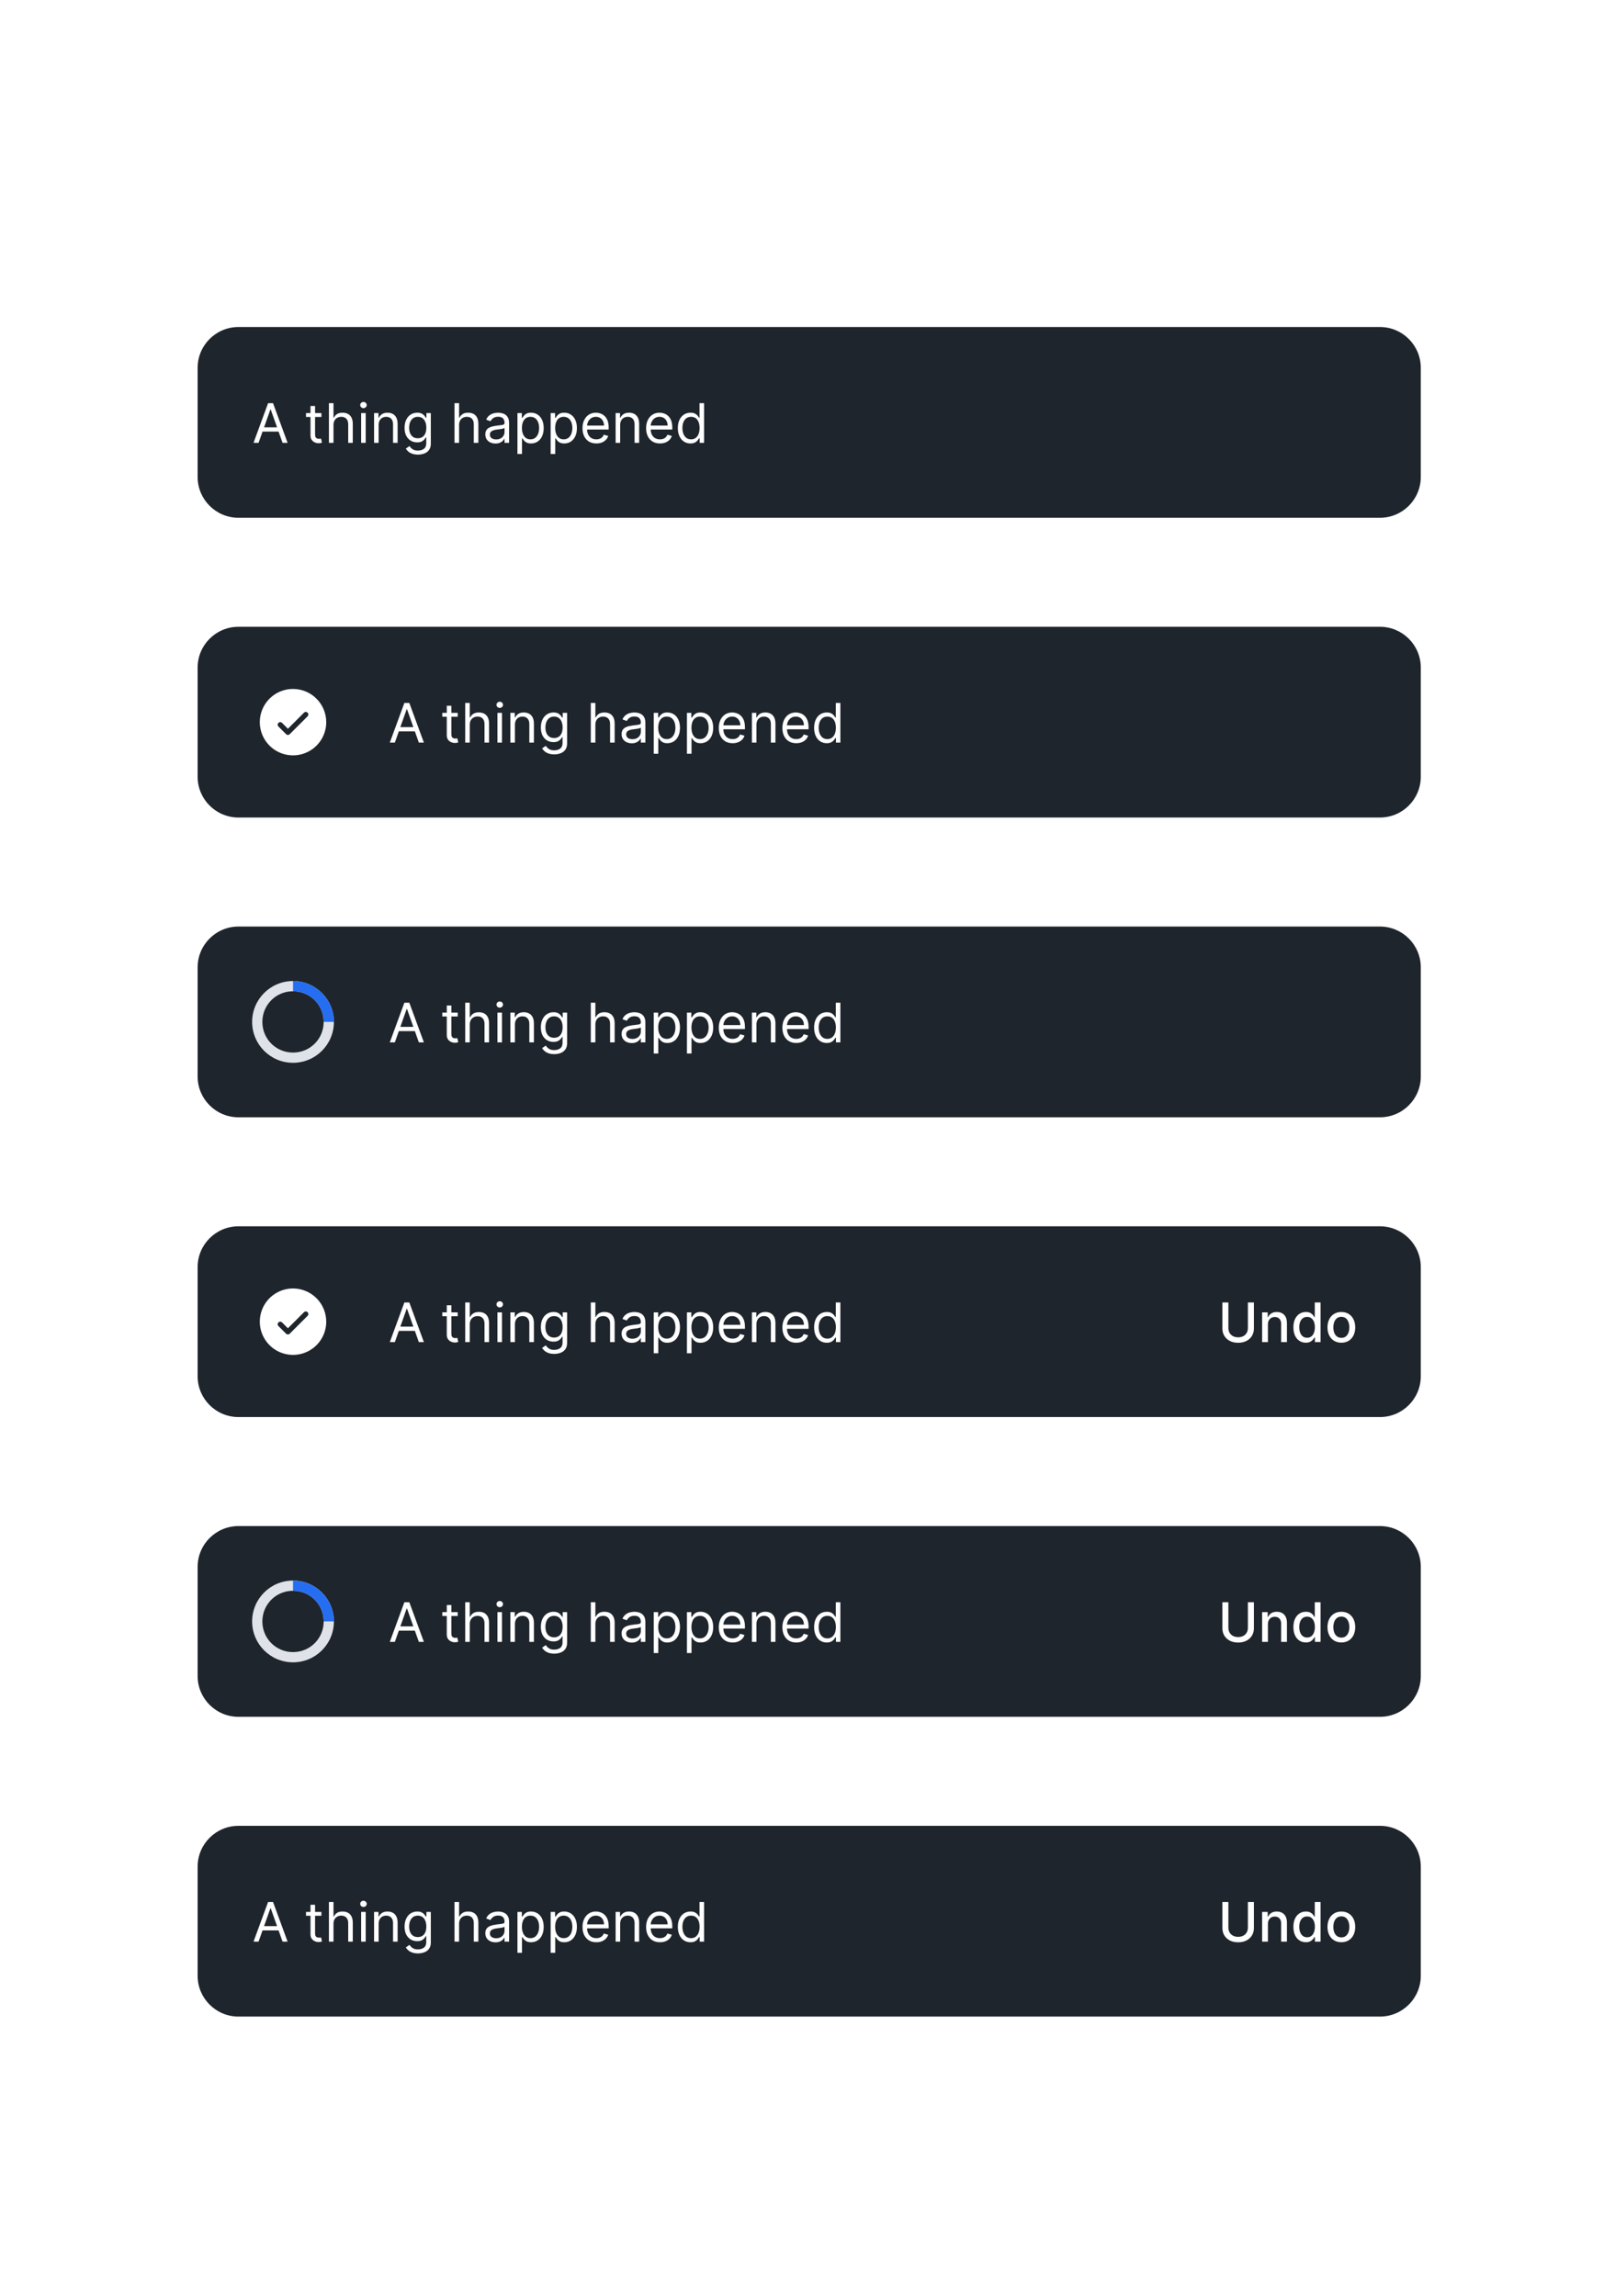 <svg width="474" height="674" viewBox="0 0 474 674" fill="none" xmlns="http://www.w3.org/2000/svg">
<g filter="url(#filter0_d_934_9522)">
<path d="M58 444C58 437.373 63.373 432 70 432H405C411.627 432 417 437.373 417 444V476C417 482.627 411.627 488 405 488H70C63.373 488 58 482.627 58 476V444Z" fill="#1F252C"/>
<path fill-rule="evenodd" clip-rule="evenodd" d="M86 451C80.996 451 77 454.996 77 460C77 465.004 80.996 469 86 469C91.004 469 95 465.004 95 460C95 454.996 91.004 451 86 451ZM74 460C74 453.373 79.373 448 86 448C92.627 448 98 453.373 98 460C98 466.627 92.627 472 86 472C79.373 472 74 466.627 74 460Z" fill="#DFE3E9"/>
<path fill-rule="evenodd" clip-rule="evenodd" d="M95 460C95 455.029 90.971 451 86 451V448C92.627 448 98 453.373 98 460H95Z" fill="#266EF1"/>
<path d="M115.886 466H114.409L118.682 454.364H120.136L124.409 466H122.932L119.455 456.205H119.364L115.886 466ZM116.432 461.455H122.386V462.705H116.432V461.455ZM134.335 457.273V458.409H129.812V457.273H134.335ZM131.131 455.182H132.472V463.5C132.472 463.879 132.527 464.163 132.636 464.352C132.75 464.538 132.894 464.663 133.068 464.727C133.246 464.788 133.434 464.818 133.631 464.818C133.778 464.818 133.9 464.811 133.994 464.795C134.089 464.777 134.165 464.761 134.222 464.75L134.494 465.955C134.403 465.989 134.277 466.023 134.114 466.057C133.951 466.095 133.744 466.114 133.494 466.114C133.116 466.114 132.744 466.032 132.381 465.869C132.021 465.706 131.722 465.458 131.483 465.125C131.248 464.792 131.131 464.371 131.131 463.864V455.182ZM137.881 460.75V466H136.54V454.364H137.881V458.636H137.994C138.199 458.186 138.506 457.828 138.915 457.562C139.328 457.294 139.877 457.159 140.562 457.159C141.157 457.159 141.678 457.278 142.125 457.517C142.572 457.752 142.919 458.114 143.165 458.602C143.415 459.087 143.54 459.705 143.54 460.455V466H142.199V460.545C142.199 459.852 142.019 459.316 141.659 458.938C141.303 458.555 140.809 458.364 140.176 458.364C139.737 458.364 139.343 458.456 138.994 458.642C138.65 458.828 138.377 459.098 138.176 459.455C137.979 459.811 137.881 460.242 137.881 460.75ZM145.993 466V457.273H147.334V466H145.993ZM146.675 455.818C146.413 455.818 146.188 455.729 145.999 455.551C145.813 455.373 145.72 455.159 145.72 454.909C145.72 454.659 145.813 454.445 145.999 454.267C146.188 454.089 146.413 454 146.675 454C146.936 454 147.16 454.089 147.345 454.267C147.535 454.445 147.629 454.659 147.629 454.909C147.629 455.159 147.535 455.373 147.345 455.551C147.16 455.729 146.936 455.818 146.675 455.818ZM151.131 460.75V466H149.79V457.273H151.085V458.636H151.199C151.403 458.193 151.714 457.837 152.131 457.568C152.547 457.295 153.085 457.159 153.744 457.159C154.335 457.159 154.852 457.28 155.295 457.523C155.739 457.761 156.083 458.125 156.33 458.614C156.576 459.098 156.699 459.712 156.699 460.455V466H155.358V460.545C155.358 459.86 155.18 459.326 154.824 458.943C154.468 458.557 153.979 458.364 153.358 458.364C152.93 458.364 152.547 458.456 152.21 458.642C151.877 458.828 151.614 459.098 151.42 459.455C151.227 459.811 151.131 460.242 151.131 460.75ZM162.672 469.455C162.024 469.455 161.467 469.371 161.001 469.205C160.536 469.042 160.147 468.826 159.837 468.557C159.53 468.292 159.286 468.008 159.104 467.705L160.172 466.955C160.293 467.114 160.446 467.295 160.632 467.5C160.818 467.708 161.071 467.888 161.393 468.04C161.719 468.195 162.145 468.273 162.672 468.273C163.376 468.273 163.958 468.102 164.416 467.761C164.875 467.42 165.104 466.886 165.104 466.159V464.386H164.99C164.892 464.545 164.751 464.742 164.57 464.977C164.392 465.208 164.134 465.415 163.797 465.597C163.464 465.775 163.013 465.864 162.445 465.864C161.74 465.864 161.107 465.697 160.547 465.364C159.99 465.03 159.549 464.545 159.223 463.909C158.901 463.273 158.74 462.5 158.74 461.591C158.74 460.697 158.897 459.919 159.212 459.256C159.526 458.589 159.964 458.074 160.524 457.71C161.085 457.343 161.732 457.159 162.467 457.159C163.036 457.159 163.486 457.254 163.82 457.443C164.157 457.629 164.414 457.841 164.592 458.08C164.774 458.314 164.914 458.508 165.013 458.659H165.149V457.273H166.445V466.25C166.445 467 166.274 467.61 165.933 468.08C165.596 468.553 165.142 468.9 164.57 469.119C164.001 469.343 163.369 469.455 162.672 469.455ZM162.626 464.659C163.164 464.659 163.619 464.536 163.99 464.29C164.361 464.044 164.643 463.689 164.837 463.227C165.03 462.765 165.126 462.212 165.126 461.568C165.126 460.939 165.032 460.384 164.842 459.903C164.653 459.422 164.373 459.045 164.001 458.773C163.63 458.5 163.172 458.364 162.626 458.364C162.058 458.364 161.585 458.508 161.206 458.795C160.831 459.083 160.549 459.47 160.359 459.955C160.174 460.439 160.081 460.977 160.081 461.568C160.081 462.174 160.176 462.71 160.365 463.176C160.558 463.638 160.842 464.002 161.217 464.267C161.596 464.528 162.066 464.659 162.626 464.659ZM174.74 460.75V466H173.399V454.364H174.74V458.636H174.854C175.058 458.186 175.365 457.828 175.774 457.562C176.187 457.294 176.736 457.159 177.422 457.159C178.017 457.159 178.537 457.278 178.984 457.517C179.431 457.752 179.778 458.114 180.024 458.602C180.274 459.087 180.399 459.705 180.399 460.455V466H179.058V460.545C179.058 459.852 178.878 459.316 178.518 458.938C178.162 458.555 177.668 458.364 177.036 458.364C176.596 458.364 176.202 458.456 175.854 458.642C175.509 458.828 175.236 459.098 175.036 459.455C174.839 459.811 174.74 460.242 174.74 460.75ZM185.42 466.205C184.867 466.205 184.366 466.1 183.915 465.892C183.464 465.68 183.106 465.375 182.841 464.977C182.576 464.576 182.443 464.091 182.443 463.523C182.443 463.023 182.542 462.617 182.739 462.307C182.936 461.992 183.199 461.746 183.528 461.568C183.858 461.39 184.222 461.258 184.619 461.17C185.021 461.08 185.424 461.008 185.83 460.955C186.36 460.886 186.79 460.835 187.119 460.801C187.453 460.763 187.695 460.701 187.847 460.614C188.002 460.527 188.08 460.375 188.08 460.159V460.114C188.08 459.553 187.926 459.117 187.619 458.807C187.316 458.496 186.856 458.341 186.239 458.341C185.598 458.341 185.097 458.481 184.733 458.761C184.369 459.042 184.114 459.341 183.966 459.659L182.693 459.205C182.92 458.674 183.223 458.261 183.602 457.966C183.985 457.667 184.402 457.458 184.852 457.341C185.307 457.22 185.754 457.159 186.193 457.159C186.473 457.159 186.795 457.193 187.159 457.261C187.527 457.326 187.881 457.46 188.222 457.665C188.566 457.869 188.852 458.178 189.08 458.591C189.307 459.004 189.42 459.557 189.42 460.25V466H188.08V464.818H188.011C187.92 465.008 187.769 465.21 187.557 465.426C187.345 465.642 187.063 465.826 186.71 465.977C186.358 466.129 185.928 466.205 185.42 466.205ZM185.625 465C186.155 465 186.602 464.896 186.966 464.688C187.333 464.479 187.61 464.21 187.795 463.881C187.985 463.551 188.08 463.205 188.08 462.841V461.614C188.023 461.682 187.898 461.744 187.705 461.801C187.515 461.854 187.295 461.902 187.045 461.943C186.799 461.981 186.559 462.015 186.324 462.045C186.093 462.072 185.905 462.095 185.761 462.114C185.413 462.159 185.087 462.233 184.784 462.335C184.485 462.434 184.242 462.583 184.057 462.784C183.875 462.981 183.784 463.25 183.784 463.591C183.784 464.057 183.956 464.409 184.301 464.648C184.65 464.883 185.091 465 185.625 465ZM191.868 469.273V457.273H193.163V458.659H193.322C193.421 458.508 193.557 458.314 193.732 458.08C193.91 457.841 194.163 457.629 194.493 457.443C194.826 457.254 195.277 457.159 195.845 457.159C196.58 457.159 197.228 457.343 197.788 457.71C198.349 458.078 198.786 458.598 199.101 459.273C199.415 459.947 199.572 460.742 199.572 461.659C199.572 462.583 199.415 463.384 199.101 464.062C198.786 464.737 198.351 465.259 197.794 465.631C197.237 465.998 196.595 466.182 195.868 466.182C195.307 466.182 194.858 466.089 194.521 465.903C194.184 465.714 193.925 465.5 193.743 465.261C193.561 465.019 193.421 464.818 193.322 464.659H193.209V469.273H191.868ZM193.186 461.636C193.186 462.295 193.283 462.877 193.476 463.381C193.669 463.881 193.951 464.273 194.322 464.557C194.694 464.837 195.148 464.977 195.686 464.977C196.247 464.977 196.714 464.83 197.089 464.534C197.468 464.235 197.752 463.833 197.942 463.33C198.135 462.822 198.232 462.258 198.232 461.636C198.232 461.023 198.137 460.47 197.947 459.977C197.762 459.481 197.48 459.089 197.101 458.801C196.726 458.509 196.254 458.364 195.686 458.364C195.141 458.364 194.682 458.502 194.311 458.778C193.94 459.051 193.66 459.434 193.47 459.926C193.281 460.415 193.186 460.985 193.186 461.636ZM201.618 469.273V457.273H202.913V458.659H203.072C203.171 458.508 203.307 458.314 203.482 458.08C203.66 457.841 203.913 457.629 204.243 457.443C204.576 457.254 205.027 457.159 205.595 457.159C206.33 457.159 206.978 457.343 207.538 457.71C208.099 458.078 208.536 458.598 208.851 459.273C209.165 459.947 209.322 460.742 209.322 461.659C209.322 462.583 209.165 463.384 208.851 464.062C208.536 464.737 208.101 465.259 207.544 465.631C206.987 465.998 206.345 466.182 205.618 466.182C205.057 466.182 204.608 466.089 204.271 465.903C203.934 465.714 203.675 465.5 203.493 465.261C203.311 465.019 203.171 464.818 203.072 464.659H202.959V469.273H201.618ZM202.936 461.636C202.936 462.295 203.033 462.877 203.226 463.381C203.419 463.881 203.701 464.273 204.072 464.557C204.444 464.837 204.898 464.977 205.436 464.977C205.997 464.977 206.464 464.83 206.839 464.534C207.218 464.235 207.502 463.833 207.692 463.33C207.885 462.822 207.982 462.258 207.982 461.636C207.982 461.023 207.887 460.47 207.697 459.977C207.512 459.481 207.23 459.089 206.851 458.801C206.476 458.509 206.004 458.364 205.436 458.364C204.891 458.364 204.432 458.502 204.061 458.778C203.69 459.051 203.41 459.434 203.22 459.926C203.031 460.415 202.936 460.985 202.936 461.636ZM215.027 466.182C214.186 466.182 213.461 465.996 212.851 465.625C212.245 465.25 211.777 464.727 211.447 464.057C211.122 463.383 210.959 462.598 210.959 461.705C210.959 460.811 211.122 460.023 211.447 459.341C211.777 458.655 212.235 458.121 212.822 457.739C213.413 457.352 214.103 457.159 214.891 457.159C215.345 457.159 215.794 457.235 216.237 457.386C216.68 457.538 217.084 457.784 217.447 458.125C217.811 458.462 218.101 458.909 218.317 459.466C218.533 460.023 218.641 460.708 218.641 461.523V462.091H211.913V460.932H217.277C217.277 460.439 217.179 460 216.982 459.614C216.788 459.227 216.512 458.922 216.152 458.699C215.796 458.475 215.375 458.364 214.891 458.364C214.357 458.364 213.894 458.496 213.504 458.761C213.118 459.023 212.821 459.364 212.612 459.784C212.404 460.205 212.3 460.655 212.3 461.136V461.909C212.3 462.568 212.413 463.127 212.641 463.585C212.872 464.04 213.192 464.386 213.601 464.625C214.01 464.86 214.485 464.977 215.027 464.977C215.379 464.977 215.697 464.928 215.982 464.83C216.269 464.727 216.518 464.576 216.726 464.375C216.934 464.17 217.095 463.917 217.209 463.614L218.504 463.977C218.368 464.417 218.139 464.803 217.817 465.136C217.495 465.466 217.097 465.723 216.624 465.909C216.15 466.091 215.618 466.182 215.027 466.182ZM222.021 460.75V466H220.68V457.273H221.976V458.636H222.089C222.294 458.193 222.605 457.837 223.021 457.568C223.438 457.295 223.976 457.159 224.635 457.159C225.226 457.159 225.743 457.28 226.186 457.523C226.629 457.761 226.974 458.125 227.22 458.614C227.466 459.098 227.589 459.712 227.589 460.455V466H226.249V460.545C226.249 459.86 226.071 459.326 225.714 458.943C225.358 458.557 224.87 458.364 224.249 458.364C223.821 458.364 223.438 458.456 223.101 458.642C222.768 458.828 222.504 459.098 222.311 459.455C222.118 459.811 222.021 460.242 222.021 460.75ZM233.699 466.182C232.858 466.182 232.133 465.996 231.523 465.625C230.917 465.25 230.449 464.727 230.119 464.057C229.794 463.383 229.631 462.598 229.631 461.705C229.631 460.811 229.794 460.023 230.119 459.341C230.449 458.655 230.907 458.121 231.494 457.739C232.085 457.352 232.775 457.159 233.562 457.159C234.017 457.159 234.466 457.235 234.909 457.386C235.352 457.538 235.756 457.784 236.119 458.125C236.483 458.462 236.773 458.909 236.989 459.466C237.205 460.023 237.312 460.708 237.312 461.523V462.091H230.585V460.932H235.949C235.949 460.439 235.85 460 235.653 459.614C235.46 459.227 235.184 458.922 234.824 458.699C234.468 458.475 234.047 458.364 233.562 458.364C233.028 458.364 232.566 458.496 232.176 458.761C231.79 459.023 231.492 459.364 231.284 459.784C231.076 460.205 230.972 460.655 230.972 461.136V461.909C230.972 462.568 231.085 463.127 231.312 463.585C231.544 464.04 231.864 464.386 232.273 464.625C232.682 464.86 233.157 464.977 233.699 464.977C234.051 464.977 234.369 464.928 234.653 464.83C234.941 464.727 235.189 464.576 235.398 464.375C235.606 464.17 235.767 463.917 235.881 463.614L237.176 463.977C237.04 464.417 236.811 464.803 236.489 465.136C236.167 465.466 235.769 465.723 235.295 465.909C234.822 466.091 234.29 466.182 233.699 466.182ZM242.648 466.182C241.92 466.182 241.278 465.998 240.722 465.631C240.165 465.259 239.729 464.737 239.415 464.062C239.1 463.384 238.943 462.583 238.943 461.659C238.943 460.742 239.1 459.947 239.415 459.273C239.729 458.598 240.167 458.078 240.727 457.71C241.288 457.343 241.936 457.159 242.67 457.159C243.239 457.159 243.688 457.254 244.017 457.443C244.35 457.629 244.604 457.841 244.778 458.08C244.956 458.314 245.095 458.508 245.193 458.659H245.307V454.364H246.648V466H245.352V464.659H245.193C245.095 464.818 244.955 465.019 244.773 465.261C244.591 465.5 244.331 465.714 243.994 465.903C243.657 466.089 243.208 466.182 242.648 466.182ZM242.83 464.977C243.367 464.977 243.822 464.837 244.193 464.557C244.564 464.273 244.847 463.881 245.04 463.381C245.233 462.877 245.33 462.295 245.33 461.636C245.33 460.985 245.235 460.415 245.045 459.926C244.856 459.434 244.576 459.051 244.205 458.778C243.833 458.502 243.375 458.364 242.83 458.364C242.261 458.364 241.788 458.509 241.409 458.801C241.034 459.089 240.752 459.481 240.562 459.977C240.377 460.47 240.284 461.023 240.284 461.636C240.284 462.258 240.379 462.822 240.568 463.33C240.761 463.833 241.045 464.235 241.42 464.534C241.799 464.83 242.269 464.977 242.83 464.977Z" fill="white"/>
<path d="M366.254 454.364H368.015V462.017C368.015 462.831 367.824 463.553 367.441 464.182C367.058 464.807 366.521 465.299 365.827 465.659C365.134 466.015 364.322 466.193 363.39 466.193C362.462 466.193 361.651 466.015 360.958 465.659C360.265 465.299 359.727 464.807 359.344 464.182C358.962 463.553 358.771 462.831 358.771 462.017V454.364H360.526V461.875C360.526 462.402 360.642 462.869 360.873 463.278C361.108 463.688 361.439 464.009 361.867 464.244C362.295 464.475 362.803 464.591 363.39 464.591C363.981 464.591 364.49 464.475 364.918 464.244C365.35 464.009 365.68 463.688 365.907 463.278C366.138 462.869 366.254 462.402 366.254 461.875V454.364ZM372.13 460.818V466H370.431V457.273H372.062V458.693H372.17C372.371 458.231 372.685 457.86 373.113 457.58C373.545 457.299 374.088 457.159 374.744 457.159C375.338 457.159 375.859 457.284 376.306 457.534C376.753 457.78 377.1 458.148 377.346 458.636C377.592 459.125 377.715 459.729 377.715 460.449V466H376.016V460.653C376.016 460.021 375.852 459.527 375.522 459.17C375.192 458.811 374.74 458.631 374.164 458.631C373.77 458.631 373.42 458.716 373.113 458.886C372.81 459.057 372.569 459.307 372.391 459.636C372.217 459.962 372.13 460.356 372.13 460.818ZM383.261 466.17C382.556 466.17 381.927 465.991 381.374 465.631C380.825 465.267 380.393 464.75 380.079 464.08C379.768 463.405 379.613 462.597 379.613 461.653C379.613 460.71 379.77 459.903 380.085 459.233C380.403 458.562 380.838 458.049 381.391 457.693C381.944 457.337 382.571 457.159 383.272 457.159C383.814 457.159 384.249 457.25 384.579 457.432C384.912 457.61 385.17 457.818 385.352 458.057C385.537 458.295 385.681 458.506 385.783 458.688H385.886V454.364H387.585V466H385.925V464.642H385.783C385.681 464.828 385.533 465.04 385.34 465.278C385.151 465.517 384.889 465.725 384.556 465.903C384.223 466.081 383.791 466.17 383.261 466.17ZM383.636 464.722C384.124 464.722 384.537 464.593 384.874 464.335C385.215 464.074 385.473 463.712 385.647 463.25C385.825 462.788 385.914 462.25 385.914 461.636C385.914 461.03 385.827 460.5 385.653 460.045C385.478 459.591 385.223 459.237 384.886 458.983C384.549 458.729 384.132 458.602 383.636 458.602C383.124 458.602 382.698 458.735 382.357 459C382.016 459.265 381.759 459.627 381.585 460.085C381.414 460.544 381.329 461.061 381.329 461.636C381.329 462.22 381.416 462.744 381.59 463.21C381.764 463.676 382.022 464.045 382.363 464.318C382.708 464.587 383.132 464.722 383.636 464.722ZM393.685 466.176C392.867 466.176 392.153 465.989 391.543 465.614C390.933 465.239 390.46 464.714 390.123 464.04C389.786 463.366 389.617 462.578 389.617 461.676C389.617 460.771 389.786 459.979 390.123 459.301C390.46 458.623 390.933 458.097 391.543 457.722C392.153 457.347 392.867 457.159 393.685 457.159C394.504 457.159 395.218 457.347 395.827 457.722C396.437 458.097 396.911 458.623 397.248 459.301C397.585 459.979 397.754 460.771 397.754 461.676C397.754 462.578 397.585 463.366 397.248 464.04C396.911 464.714 396.437 465.239 395.827 465.614C395.218 465.989 394.504 466.176 393.685 466.176ZM393.691 464.75C394.221 464.75 394.661 464.61 395.009 464.33C395.358 464.049 395.615 463.676 395.782 463.21C395.952 462.744 396.038 462.231 396.038 461.67C396.038 461.114 395.952 460.602 395.782 460.136C395.615 459.667 395.358 459.29 395.009 459.006C394.661 458.722 394.221 458.58 393.691 458.58C393.157 458.58 392.714 458.722 392.362 459.006C392.013 459.29 391.754 459.667 391.583 460.136C391.416 460.602 391.333 461.114 391.333 461.67C391.333 462.231 391.416 462.744 391.583 463.21C391.754 463.676 392.013 464.049 392.362 464.33C392.714 464.61 393.157 464.75 393.691 464.75Z" fill="white"/>
</g>
<g filter="url(#filter1_d_934_9522)">
<path d="M58 268C58 261.373 63.373 256 70 256H405C411.627 256 417 261.373 417 268V300C417 306.627 411.627 312 405 312H70C63.373 312 58 306.627 58 300V268Z" fill="#1F252C"/>
<path fill-rule="evenodd" clip-rule="evenodd" d="M86 275C80.996 275 77 278.996 77 284C77 289.004 80.996 293 86 293C91.004 293 95 289.004 95 284C95 278.996 91.004 275 86 275ZM74 284C74 277.373 79.373 272 86 272C92.627 272 98 277.373 98 284C98 290.627 92.627 296 86 296C79.373 296 74 290.627 74 284Z" fill="#DFE3E9"/>
<path fill-rule="evenodd" clip-rule="evenodd" d="M95 284C95 279.029 90.971 275 86 275V272C92.627 272 98 277.373 98 284H95Z" fill="#266EF1"/>
<path d="M115.886 290H114.409L118.682 278.364H120.136L124.409 290H122.932L119.455 280.205H119.364L115.886 290ZM116.432 285.455H122.386V286.705H116.432V285.455ZM134.335 281.273V282.409H129.812V281.273H134.335ZM131.131 279.182H132.472V287.5C132.472 287.879 132.527 288.163 132.636 288.352C132.75 288.538 132.894 288.663 133.068 288.727C133.246 288.788 133.434 288.818 133.631 288.818C133.778 288.818 133.9 288.811 133.994 288.795C134.089 288.777 134.165 288.761 134.222 288.75L134.494 289.955C134.403 289.989 134.277 290.023 134.114 290.057C133.951 290.095 133.744 290.114 133.494 290.114C133.116 290.114 132.744 290.032 132.381 289.869C132.021 289.706 131.722 289.458 131.483 289.125C131.248 288.792 131.131 288.371 131.131 287.864V279.182ZM137.881 284.75V290H136.54V278.364H137.881V282.636H137.994C138.199 282.186 138.506 281.828 138.915 281.562C139.328 281.294 139.877 281.159 140.562 281.159C141.157 281.159 141.678 281.278 142.125 281.517C142.572 281.752 142.919 282.114 143.165 282.602C143.415 283.087 143.54 283.705 143.54 284.455V290H142.199V284.545C142.199 283.852 142.019 283.316 141.659 282.938C141.303 282.555 140.809 282.364 140.176 282.364C139.737 282.364 139.343 282.456 138.994 282.642C138.65 282.828 138.377 283.098 138.176 283.455C137.979 283.811 137.881 284.242 137.881 284.75ZM145.993 290V281.273H147.334V290H145.993ZM146.675 279.818C146.413 279.818 146.188 279.729 145.999 279.551C145.813 279.373 145.72 279.159 145.72 278.909C145.72 278.659 145.813 278.445 145.999 278.267C146.188 278.089 146.413 278 146.675 278C146.936 278 147.16 278.089 147.345 278.267C147.535 278.445 147.629 278.659 147.629 278.909C147.629 279.159 147.535 279.373 147.345 279.551C147.16 279.729 146.936 279.818 146.675 279.818ZM151.131 284.75V290H149.79V281.273H151.085V282.636H151.199C151.403 282.193 151.714 281.837 152.131 281.568C152.547 281.295 153.085 281.159 153.744 281.159C154.335 281.159 154.852 281.28 155.295 281.523C155.739 281.761 156.083 282.125 156.33 282.614C156.576 283.098 156.699 283.712 156.699 284.455V290H155.358V284.545C155.358 283.86 155.18 283.326 154.824 282.943C154.468 282.557 153.979 282.364 153.358 282.364C152.93 282.364 152.547 282.456 152.21 282.642C151.877 282.828 151.614 283.098 151.42 283.455C151.227 283.811 151.131 284.242 151.131 284.75ZM162.672 293.455C162.024 293.455 161.467 293.371 161.001 293.205C160.536 293.042 160.147 292.826 159.837 292.557C159.53 292.292 159.286 292.008 159.104 291.705L160.172 290.955C160.293 291.114 160.446 291.295 160.632 291.5C160.818 291.708 161.071 291.888 161.393 292.04C161.719 292.195 162.145 292.273 162.672 292.273C163.376 292.273 163.958 292.102 164.416 291.761C164.875 291.42 165.104 290.886 165.104 290.159V288.386H164.99C164.892 288.545 164.751 288.742 164.57 288.977C164.392 289.208 164.134 289.415 163.797 289.597C163.464 289.775 163.013 289.864 162.445 289.864C161.74 289.864 161.107 289.697 160.547 289.364C159.99 289.03 159.549 288.545 159.223 287.909C158.901 287.273 158.74 286.5 158.74 285.591C158.74 284.697 158.897 283.919 159.212 283.256C159.526 282.589 159.964 282.074 160.524 281.71C161.085 281.343 161.732 281.159 162.467 281.159C163.036 281.159 163.486 281.254 163.82 281.443C164.157 281.629 164.414 281.841 164.592 282.08C164.774 282.314 164.914 282.508 165.013 282.659H165.149V281.273H166.445V290.25C166.445 291 166.274 291.61 165.933 292.08C165.596 292.553 165.142 292.9 164.57 293.119C164.001 293.343 163.369 293.455 162.672 293.455ZM162.626 288.659C163.164 288.659 163.619 288.536 163.99 288.29C164.361 288.044 164.643 287.689 164.837 287.227C165.03 286.765 165.126 286.212 165.126 285.568C165.126 284.939 165.032 284.384 164.842 283.903C164.653 283.422 164.373 283.045 164.001 282.773C163.63 282.5 163.172 282.364 162.626 282.364C162.058 282.364 161.585 282.508 161.206 282.795C160.831 283.083 160.549 283.47 160.359 283.955C160.174 284.439 160.081 284.977 160.081 285.568C160.081 286.174 160.176 286.71 160.365 287.176C160.558 287.638 160.842 288.002 161.217 288.267C161.596 288.528 162.066 288.659 162.626 288.659ZM174.74 284.75V290H173.399V278.364H174.74V282.636H174.854C175.058 282.186 175.365 281.828 175.774 281.562C176.187 281.294 176.736 281.159 177.422 281.159C178.017 281.159 178.537 281.278 178.984 281.517C179.431 281.752 179.778 282.114 180.024 282.602C180.274 283.087 180.399 283.705 180.399 284.455V290H179.058V284.545C179.058 283.852 178.878 283.316 178.518 282.938C178.162 282.555 177.668 282.364 177.036 282.364C176.596 282.364 176.202 282.456 175.854 282.642C175.509 282.828 175.236 283.098 175.036 283.455C174.839 283.811 174.74 284.242 174.74 284.75ZM185.42 290.205C184.867 290.205 184.366 290.1 183.915 289.892C183.464 289.68 183.106 289.375 182.841 288.977C182.576 288.576 182.443 288.091 182.443 287.523C182.443 287.023 182.542 286.617 182.739 286.307C182.936 285.992 183.199 285.746 183.528 285.568C183.858 285.39 184.222 285.258 184.619 285.17C185.021 285.08 185.424 285.008 185.83 284.955C186.36 284.886 186.79 284.835 187.119 284.801C187.453 284.763 187.695 284.701 187.847 284.614C188.002 284.527 188.08 284.375 188.08 284.159V284.114C188.08 283.553 187.926 283.117 187.619 282.807C187.316 282.496 186.856 282.341 186.239 282.341C185.598 282.341 185.097 282.481 184.733 282.761C184.369 283.042 184.114 283.341 183.966 283.659L182.693 283.205C182.92 282.674 183.223 282.261 183.602 281.966C183.985 281.667 184.402 281.458 184.852 281.341C185.307 281.22 185.754 281.159 186.193 281.159C186.473 281.159 186.795 281.193 187.159 281.261C187.527 281.326 187.881 281.46 188.222 281.665C188.566 281.869 188.852 282.178 189.08 282.591C189.307 283.004 189.42 283.557 189.42 284.25V290H188.08V288.818H188.011C187.92 289.008 187.769 289.21 187.557 289.426C187.345 289.642 187.063 289.826 186.71 289.977C186.358 290.129 185.928 290.205 185.42 290.205ZM185.625 289C186.155 289 186.602 288.896 186.966 288.688C187.333 288.479 187.61 288.21 187.795 287.881C187.985 287.551 188.08 287.205 188.08 286.841V285.614C188.023 285.682 187.898 285.744 187.705 285.801C187.515 285.854 187.295 285.902 187.045 285.943C186.799 285.981 186.559 286.015 186.324 286.045C186.093 286.072 185.905 286.095 185.761 286.114C185.413 286.159 185.087 286.233 184.784 286.335C184.485 286.434 184.242 286.583 184.057 286.784C183.875 286.981 183.784 287.25 183.784 287.591C183.784 288.057 183.956 288.409 184.301 288.648C184.65 288.883 185.091 289 185.625 289ZM191.868 293.273V281.273H193.163V282.659H193.322C193.421 282.508 193.557 282.314 193.732 282.08C193.91 281.841 194.163 281.629 194.493 281.443C194.826 281.254 195.277 281.159 195.845 281.159C196.58 281.159 197.228 281.343 197.788 281.71C198.349 282.078 198.786 282.598 199.101 283.273C199.415 283.947 199.572 284.742 199.572 285.659C199.572 286.583 199.415 287.384 199.101 288.062C198.786 288.737 198.351 289.259 197.794 289.631C197.237 289.998 196.595 290.182 195.868 290.182C195.307 290.182 194.858 290.089 194.521 289.903C194.184 289.714 193.925 289.5 193.743 289.261C193.561 289.019 193.421 288.818 193.322 288.659H193.209V293.273H191.868ZM193.186 285.636C193.186 286.295 193.283 286.877 193.476 287.381C193.669 287.881 193.951 288.273 194.322 288.557C194.694 288.837 195.148 288.977 195.686 288.977C196.247 288.977 196.714 288.83 197.089 288.534C197.468 288.235 197.752 287.833 197.942 287.33C198.135 286.822 198.232 286.258 198.232 285.636C198.232 285.023 198.137 284.47 197.947 283.977C197.762 283.481 197.48 283.089 197.101 282.801C196.726 282.509 196.254 282.364 195.686 282.364C195.141 282.364 194.682 282.502 194.311 282.778C193.94 283.051 193.66 283.434 193.47 283.926C193.281 284.415 193.186 284.985 193.186 285.636ZM201.618 293.273V281.273H202.913V282.659H203.072C203.171 282.508 203.307 282.314 203.482 282.08C203.66 281.841 203.913 281.629 204.243 281.443C204.576 281.254 205.027 281.159 205.595 281.159C206.33 281.159 206.978 281.343 207.538 281.71C208.099 282.078 208.536 282.598 208.851 283.273C209.165 283.947 209.322 284.742 209.322 285.659C209.322 286.583 209.165 287.384 208.851 288.062C208.536 288.737 208.101 289.259 207.544 289.631C206.987 289.998 206.345 290.182 205.618 290.182C205.057 290.182 204.608 290.089 204.271 289.903C203.934 289.714 203.675 289.5 203.493 289.261C203.311 289.019 203.171 288.818 203.072 288.659H202.959V293.273H201.618ZM202.936 285.636C202.936 286.295 203.033 286.877 203.226 287.381C203.419 287.881 203.701 288.273 204.072 288.557C204.444 288.837 204.898 288.977 205.436 288.977C205.997 288.977 206.464 288.83 206.839 288.534C207.218 288.235 207.502 287.833 207.692 287.33C207.885 286.822 207.982 286.258 207.982 285.636C207.982 285.023 207.887 284.47 207.697 283.977C207.512 283.481 207.23 283.089 206.851 282.801C206.476 282.509 206.004 282.364 205.436 282.364C204.891 282.364 204.432 282.502 204.061 282.778C203.69 283.051 203.41 283.434 203.22 283.926C203.031 284.415 202.936 284.985 202.936 285.636ZM215.027 290.182C214.186 290.182 213.461 289.996 212.851 289.625C212.245 289.25 211.777 288.727 211.447 288.057C211.122 287.383 210.959 286.598 210.959 285.705C210.959 284.811 211.122 284.023 211.447 283.341C211.777 282.655 212.235 282.121 212.822 281.739C213.413 281.352 214.103 281.159 214.891 281.159C215.345 281.159 215.794 281.235 216.237 281.386C216.68 281.538 217.084 281.784 217.447 282.125C217.811 282.462 218.101 282.909 218.317 283.466C218.533 284.023 218.641 284.708 218.641 285.523V286.091H211.913V284.932H217.277C217.277 284.439 217.179 284 216.982 283.614C216.788 283.227 216.512 282.922 216.152 282.699C215.796 282.475 215.375 282.364 214.891 282.364C214.357 282.364 213.894 282.496 213.504 282.761C213.118 283.023 212.821 283.364 212.612 283.784C212.404 284.205 212.3 284.655 212.3 285.136V285.909C212.3 286.568 212.413 287.127 212.641 287.585C212.872 288.04 213.192 288.386 213.601 288.625C214.01 288.86 214.485 288.977 215.027 288.977C215.379 288.977 215.697 288.928 215.982 288.83C216.269 288.727 216.518 288.576 216.726 288.375C216.934 288.17 217.095 287.917 217.209 287.614L218.504 287.977C218.368 288.417 218.139 288.803 217.817 289.136C217.495 289.466 217.097 289.723 216.624 289.909C216.15 290.091 215.618 290.182 215.027 290.182ZM222.021 284.75V290H220.68V281.273H221.976V282.636H222.089C222.294 282.193 222.605 281.837 223.021 281.568C223.438 281.295 223.976 281.159 224.635 281.159C225.226 281.159 225.743 281.28 226.186 281.523C226.629 281.761 226.974 282.125 227.22 282.614C227.466 283.098 227.589 283.712 227.589 284.455V290H226.249V284.545C226.249 283.86 226.071 283.326 225.714 282.943C225.358 282.557 224.87 282.364 224.249 282.364C223.821 282.364 223.438 282.456 223.101 282.642C222.768 282.828 222.504 283.098 222.311 283.455C222.118 283.811 222.021 284.242 222.021 284.75ZM233.699 290.182C232.858 290.182 232.133 289.996 231.523 289.625C230.917 289.25 230.449 288.727 230.119 288.057C229.794 287.383 229.631 286.598 229.631 285.705C229.631 284.811 229.794 284.023 230.119 283.341C230.449 282.655 230.907 282.121 231.494 281.739C232.085 281.352 232.775 281.159 233.562 281.159C234.017 281.159 234.466 281.235 234.909 281.386C235.352 281.538 235.756 281.784 236.119 282.125C236.483 282.462 236.773 282.909 236.989 283.466C237.205 284.023 237.312 284.708 237.312 285.523V286.091H230.585V284.932H235.949C235.949 284.439 235.85 284 235.653 283.614C235.46 283.227 235.184 282.922 234.824 282.699C234.468 282.475 234.047 282.364 233.562 282.364C233.028 282.364 232.566 282.496 232.176 282.761C231.79 283.023 231.492 283.364 231.284 283.784C231.076 284.205 230.972 284.655 230.972 285.136V285.909C230.972 286.568 231.085 287.127 231.312 287.585C231.544 288.04 231.864 288.386 232.273 288.625C232.682 288.86 233.157 288.977 233.699 288.977C234.051 288.977 234.369 288.928 234.653 288.83C234.941 288.727 235.189 288.576 235.398 288.375C235.606 288.17 235.767 287.917 235.881 287.614L237.176 287.977C237.04 288.417 236.811 288.803 236.489 289.136C236.167 289.466 235.769 289.723 235.295 289.909C234.822 290.091 234.29 290.182 233.699 290.182ZM242.648 290.182C241.92 290.182 241.278 289.998 240.722 289.631C240.165 289.259 239.729 288.737 239.415 288.062C239.1 287.384 238.943 286.583 238.943 285.659C238.943 284.742 239.1 283.947 239.415 283.273C239.729 282.598 240.167 282.078 240.727 281.71C241.288 281.343 241.936 281.159 242.67 281.159C243.239 281.159 243.688 281.254 244.017 281.443C244.35 281.629 244.604 281.841 244.778 282.08C244.956 282.314 245.095 282.508 245.193 282.659H245.307V278.364H246.648V290H245.352V288.659H245.193C245.095 288.818 244.955 289.019 244.773 289.261C244.591 289.5 244.331 289.714 243.994 289.903C243.657 290.089 243.208 290.182 242.648 290.182ZM242.83 288.977C243.367 288.977 243.822 288.837 244.193 288.557C244.564 288.273 244.847 287.881 245.04 287.381C245.233 286.877 245.33 286.295 245.33 285.636C245.33 284.985 245.235 284.415 245.045 283.926C244.856 283.434 244.576 283.051 244.205 282.778C243.833 282.502 243.375 282.364 242.83 282.364C242.261 282.364 241.788 282.509 241.409 282.801C241.034 283.089 240.752 283.481 240.562 283.977C240.377 284.47 240.284 285.023 240.284 285.636C240.284 286.258 240.379 286.822 240.568 287.33C240.761 287.833 241.045 288.235 241.42 288.534C241.799 288.83 242.269 288.977 242.83 288.977Z" fill="white"/>
</g>
<g filter="url(#filter2_d_934_9522)">
<path d="M58 356C58 349.373 63.373 344 70 344H405C411.627 344 417 349.373 417 356V388C417 394.627 411.627 400 405 400H70C63.373 400 58 394.627 58 388V356Z" fill="#1F252C"/>
<path d="M86 362.25C84.072 362.25 82.187 362.822 80.583 363.893C78.98 364.965 77.73 366.487 76.992 368.269C76.254 370.05 76.061 372.011 76.437 373.902C76.814 375.793 77.742 377.531 79.106 378.894C80.469 380.258 82.207 381.186 84.098 381.563C85.989 381.939 87.95 381.746 89.731 381.008C91.513 380.27 93.035 379.02 94.107 377.417C95.178 375.813 95.75 373.928 95.75 372C95.747 369.415 94.719 366.937 92.891 365.109C91.063 363.281 88.585 362.253 86 362.25ZM90.281 370.281L85.031 375.531C84.961 375.6 84.878 375.656 84.787 375.693C84.696 375.731 84.599 375.751 84.5 375.751C84.401 375.751 84.304 375.731 84.213 375.693C84.122 375.656 84.039 375.6 83.969 375.531L81.719 373.281C81.579 373.14 81.5 372.949 81.5 372.75C81.5 372.551 81.579 372.36 81.719 372.219C81.86 372.079 82.051 372 82.25 372C82.449 372 82.64 372.079 82.781 372.219L84.5 373.94L89.219 369.219C89.289 369.15 89.372 369.094 89.463 369.057C89.554 369.019 89.651 369 89.75 369C89.849 369 89.946 369.019 90.037 369.057C90.128 369.094 90.211 369.15 90.281 369.219C90.35 369.289 90.406 369.372 90.443 369.463C90.481 369.554 90.5 369.651 90.5 369.75C90.5 369.849 90.481 369.946 90.443 370.037C90.406 370.128 90.35 370.211 90.281 370.281Z" fill="white"/>
<path d="M115.886 378H114.409L118.682 366.364H120.136L124.409 378H122.932L119.455 368.205H119.364L115.886 378ZM116.432 373.455H122.386V374.705H116.432V373.455ZM134.335 369.273V370.409H129.812V369.273H134.335ZM131.131 367.182H132.472V375.5C132.472 375.879 132.527 376.163 132.636 376.352C132.75 376.538 132.894 376.663 133.068 376.727C133.246 376.788 133.434 376.818 133.631 376.818C133.778 376.818 133.9 376.811 133.994 376.795C134.089 376.777 134.165 376.761 134.222 376.75L134.494 377.955C134.403 377.989 134.277 378.023 134.114 378.057C133.951 378.095 133.744 378.114 133.494 378.114C133.116 378.114 132.744 378.032 132.381 377.869C132.021 377.706 131.722 377.458 131.483 377.125C131.248 376.792 131.131 376.371 131.131 375.864V367.182ZM137.881 372.75V378H136.54V366.364H137.881V370.636H137.994C138.199 370.186 138.506 369.828 138.915 369.562C139.328 369.294 139.877 369.159 140.562 369.159C141.157 369.159 141.678 369.278 142.125 369.517C142.572 369.752 142.919 370.114 143.165 370.602C143.415 371.087 143.54 371.705 143.54 372.455V378H142.199V372.545C142.199 371.852 142.019 371.316 141.659 370.938C141.303 370.555 140.809 370.364 140.176 370.364C139.737 370.364 139.343 370.456 138.994 370.642C138.65 370.828 138.377 371.098 138.176 371.455C137.979 371.811 137.881 372.242 137.881 372.75ZM145.993 378V369.273H147.334V378H145.993ZM146.675 367.818C146.413 367.818 146.188 367.729 145.999 367.551C145.813 367.373 145.72 367.159 145.72 366.909C145.72 366.659 145.813 366.445 145.999 366.267C146.188 366.089 146.413 366 146.675 366C146.936 366 147.16 366.089 147.345 366.267C147.535 366.445 147.629 366.659 147.629 366.909C147.629 367.159 147.535 367.373 147.345 367.551C147.16 367.729 146.936 367.818 146.675 367.818ZM151.131 372.75V378H149.79V369.273H151.085V370.636H151.199C151.403 370.193 151.714 369.837 152.131 369.568C152.547 369.295 153.085 369.159 153.744 369.159C154.335 369.159 154.852 369.28 155.295 369.523C155.739 369.761 156.083 370.125 156.33 370.614C156.576 371.098 156.699 371.712 156.699 372.455V378H155.358V372.545C155.358 371.86 155.18 371.326 154.824 370.943C154.468 370.557 153.979 370.364 153.358 370.364C152.93 370.364 152.547 370.456 152.21 370.642C151.877 370.828 151.614 371.098 151.42 371.455C151.227 371.811 151.131 372.242 151.131 372.75ZM162.672 381.455C162.024 381.455 161.467 381.371 161.001 381.205C160.536 381.042 160.147 380.826 159.837 380.557C159.53 380.292 159.286 380.008 159.104 379.705L160.172 378.955C160.293 379.114 160.446 379.295 160.632 379.5C160.818 379.708 161.071 379.888 161.393 380.04C161.719 380.195 162.145 380.273 162.672 380.273C163.376 380.273 163.958 380.102 164.416 379.761C164.875 379.42 165.104 378.886 165.104 378.159V376.386H164.99C164.892 376.545 164.751 376.742 164.57 376.977C164.392 377.208 164.134 377.415 163.797 377.597C163.464 377.775 163.013 377.864 162.445 377.864C161.74 377.864 161.107 377.697 160.547 377.364C159.99 377.03 159.549 376.545 159.223 375.909C158.901 375.273 158.74 374.5 158.74 373.591C158.74 372.697 158.897 371.919 159.212 371.256C159.526 370.589 159.964 370.074 160.524 369.71C161.085 369.343 161.732 369.159 162.467 369.159C163.036 369.159 163.486 369.254 163.82 369.443C164.157 369.629 164.414 369.841 164.592 370.08C164.774 370.314 164.914 370.508 165.013 370.659H165.149V369.273H166.445V378.25C166.445 379 166.274 379.61 165.933 380.08C165.596 380.553 165.142 380.9 164.57 381.119C164.001 381.343 163.369 381.455 162.672 381.455ZM162.626 376.659C163.164 376.659 163.619 376.536 163.99 376.29C164.361 376.044 164.643 375.689 164.837 375.227C165.03 374.765 165.126 374.212 165.126 373.568C165.126 372.939 165.032 372.384 164.842 371.903C164.653 371.422 164.373 371.045 164.001 370.773C163.63 370.5 163.172 370.364 162.626 370.364C162.058 370.364 161.585 370.508 161.206 370.795C160.831 371.083 160.549 371.47 160.359 371.955C160.174 372.439 160.081 372.977 160.081 373.568C160.081 374.174 160.176 374.71 160.365 375.176C160.558 375.638 160.842 376.002 161.217 376.267C161.596 376.528 162.066 376.659 162.626 376.659ZM174.74 372.75V378H173.399V366.364H174.74V370.636H174.854C175.058 370.186 175.365 369.828 175.774 369.562C176.187 369.294 176.736 369.159 177.422 369.159C178.017 369.159 178.537 369.278 178.984 369.517C179.431 369.752 179.778 370.114 180.024 370.602C180.274 371.087 180.399 371.705 180.399 372.455V378H179.058V372.545C179.058 371.852 178.878 371.316 178.518 370.938C178.162 370.555 177.668 370.364 177.036 370.364C176.596 370.364 176.202 370.456 175.854 370.642C175.509 370.828 175.236 371.098 175.036 371.455C174.839 371.811 174.74 372.242 174.74 372.75ZM185.42 378.205C184.867 378.205 184.366 378.1 183.915 377.892C183.464 377.68 183.106 377.375 182.841 376.977C182.576 376.576 182.443 376.091 182.443 375.523C182.443 375.023 182.542 374.617 182.739 374.307C182.936 373.992 183.199 373.746 183.528 373.568C183.858 373.39 184.222 373.258 184.619 373.17C185.021 373.08 185.424 373.008 185.83 372.955C186.36 372.886 186.79 372.835 187.119 372.801C187.453 372.763 187.695 372.701 187.847 372.614C188.002 372.527 188.08 372.375 188.08 372.159V372.114C188.08 371.553 187.926 371.117 187.619 370.807C187.316 370.496 186.856 370.341 186.239 370.341C185.598 370.341 185.097 370.481 184.733 370.761C184.369 371.042 184.114 371.341 183.966 371.659L182.693 371.205C182.92 370.674 183.223 370.261 183.602 369.966C183.985 369.667 184.402 369.458 184.852 369.341C185.307 369.22 185.754 369.159 186.193 369.159C186.473 369.159 186.795 369.193 187.159 369.261C187.527 369.326 187.881 369.46 188.222 369.665C188.566 369.869 188.852 370.178 189.08 370.591C189.307 371.004 189.42 371.557 189.42 372.25V378H188.08V376.818H188.011C187.92 377.008 187.769 377.21 187.557 377.426C187.345 377.642 187.063 377.826 186.71 377.977C186.358 378.129 185.928 378.205 185.42 378.205ZM185.625 377C186.155 377 186.602 376.896 186.966 376.688C187.333 376.479 187.61 376.21 187.795 375.881C187.985 375.551 188.08 375.205 188.08 374.841V373.614C188.023 373.682 187.898 373.744 187.705 373.801C187.515 373.854 187.295 373.902 187.045 373.943C186.799 373.981 186.559 374.015 186.324 374.045C186.093 374.072 185.905 374.095 185.761 374.114C185.413 374.159 185.087 374.233 184.784 374.335C184.485 374.434 184.242 374.583 184.057 374.784C183.875 374.981 183.784 375.25 183.784 375.591C183.784 376.057 183.956 376.409 184.301 376.648C184.65 376.883 185.091 377 185.625 377ZM191.868 381.273V369.273H193.163V370.659H193.322C193.421 370.508 193.557 370.314 193.732 370.08C193.91 369.841 194.163 369.629 194.493 369.443C194.826 369.254 195.277 369.159 195.845 369.159C196.58 369.159 197.228 369.343 197.788 369.71C198.349 370.078 198.786 370.598 199.101 371.273C199.415 371.947 199.572 372.742 199.572 373.659C199.572 374.583 199.415 375.384 199.101 376.062C198.786 376.737 198.351 377.259 197.794 377.631C197.237 377.998 196.595 378.182 195.868 378.182C195.307 378.182 194.858 378.089 194.521 377.903C194.184 377.714 193.925 377.5 193.743 377.261C193.561 377.019 193.421 376.818 193.322 376.659H193.209V381.273H191.868ZM193.186 373.636C193.186 374.295 193.283 374.877 193.476 375.381C193.669 375.881 193.951 376.273 194.322 376.557C194.694 376.837 195.148 376.977 195.686 376.977C196.247 376.977 196.714 376.83 197.089 376.534C197.468 376.235 197.752 375.833 197.942 375.33C198.135 374.822 198.232 374.258 198.232 373.636C198.232 373.023 198.137 372.47 197.947 371.977C197.762 371.481 197.48 371.089 197.101 370.801C196.726 370.509 196.254 370.364 195.686 370.364C195.141 370.364 194.682 370.502 194.311 370.778C193.94 371.051 193.66 371.434 193.47 371.926C193.281 372.415 193.186 372.985 193.186 373.636ZM201.618 381.273V369.273H202.913V370.659H203.072C203.171 370.508 203.307 370.314 203.482 370.08C203.66 369.841 203.913 369.629 204.243 369.443C204.576 369.254 205.027 369.159 205.595 369.159C206.33 369.159 206.978 369.343 207.538 369.71C208.099 370.078 208.536 370.598 208.851 371.273C209.165 371.947 209.322 372.742 209.322 373.659C209.322 374.583 209.165 375.384 208.851 376.062C208.536 376.737 208.101 377.259 207.544 377.631C206.987 377.998 206.345 378.182 205.618 378.182C205.057 378.182 204.608 378.089 204.271 377.903C203.934 377.714 203.675 377.5 203.493 377.261C203.311 377.019 203.171 376.818 203.072 376.659H202.959V381.273H201.618ZM202.936 373.636C202.936 374.295 203.033 374.877 203.226 375.381C203.419 375.881 203.701 376.273 204.072 376.557C204.444 376.837 204.898 376.977 205.436 376.977C205.997 376.977 206.464 376.83 206.839 376.534C207.218 376.235 207.502 375.833 207.692 375.33C207.885 374.822 207.982 374.258 207.982 373.636C207.982 373.023 207.887 372.47 207.697 371.977C207.512 371.481 207.23 371.089 206.851 370.801C206.476 370.509 206.004 370.364 205.436 370.364C204.891 370.364 204.432 370.502 204.061 370.778C203.69 371.051 203.41 371.434 203.22 371.926C203.031 372.415 202.936 372.985 202.936 373.636ZM215.027 378.182C214.186 378.182 213.461 377.996 212.851 377.625C212.245 377.25 211.777 376.727 211.447 376.057C211.122 375.383 210.959 374.598 210.959 373.705C210.959 372.811 211.122 372.023 211.447 371.341C211.777 370.655 212.235 370.121 212.822 369.739C213.413 369.352 214.103 369.159 214.891 369.159C215.345 369.159 215.794 369.235 216.237 369.386C216.68 369.538 217.084 369.784 217.447 370.125C217.811 370.462 218.101 370.909 218.317 371.466C218.533 372.023 218.641 372.708 218.641 373.523V374.091H211.913V372.932H217.277C217.277 372.439 217.179 372 216.982 371.614C216.788 371.227 216.512 370.922 216.152 370.699C215.796 370.475 215.375 370.364 214.891 370.364C214.357 370.364 213.894 370.496 213.504 370.761C213.118 371.023 212.821 371.364 212.612 371.784C212.404 372.205 212.3 372.655 212.3 373.136V373.909C212.3 374.568 212.413 375.127 212.641 375.585C212.872 376.04 213.192 376.386 213.601 376.625C214.01 376.86 214.485 376.977 215.027 376.977C215.379 376.977 215.697 376.928 215.982 376.83C216.269 376.727 216.518 376.576 216.726 376.375C216.934 376.17 217.095 375.917 217.209 375.614L218.504 375.977C218.368 376.417 218.139 376.803 217.817 377.136C217.495 377.466 217.097 377.723 216.624 377.909C216.15 378.091 215.618 378.182 215.027 378.182ZM222.021 372.75V378H220.68V369.273H221.976V370.636H222.089C222.294 370.193 222.605 369.837 223.021 369.568C223.438 369.295 223.976 369.159 224.635 369.159C225.226 369.159 225.743 369.28 226.186 369.523C226.629 369.761 226.974 370.125 227.22 370.614C227.466 371.098 227.589 371.712 227.589 372.455V378H226.249V372.545C226.249 371.86 226.071 371.326 225.714 370.943C225.358 370.557 224.87 370.364 224.249 370.364C223.821 370.364 223.438 370.456 223.101 370.642C222.768 370.828 222.504 371.098 222.311 371.455C222.118 371.811 222.021 372.242 222.021 372.75ZM233.699 378.182C232.858 378.182 232.133 377.996 231.523 377.625C230.917 377.25 230.449 376.727 230.119 376.057C229.794 375.383 229.631 374.598 229.631 373.705C229.631 372.811 229.794 372.023 230.119 371.341C230.449 370.655 230.907 370.121 231.494 369.739C232.085 369.352 232.775 369.159 233.562 369.159C234.017 369.159 234.466 369.235 234.909 369.386C235.352 369.538 235.756 369.784 236.119 370.125C236.483 370.462 236.773 370.909 236.989 371.466C237.205 372.023 237.312 372.708 237.312 373.523V374.091H230.585V372.932H235.949C235.949 372.439 235.85 372 235.653 371.614C235.46 371.227 235.184 370.922 234.824 370.699C234.468 370.475 234.047 370.364 233.562 370.364C233.028 370.364 232.566 370.496 232.176 370.761C231.79 371.023 231.492 371.364 231.284 371.784C231.076 372.205 230.972 372.655 230.972 373.136V373.909C230.972 374.568 231.085 375.127 231.312 375.585C231.544 376.04 231.864 376.386 232.273 376.625C232.682 376.86 233.157 376.977 233.699 376.977C234.051 376.977 234.369 376.928 234.653 376.83C234.941 376.727 235.189 376.576 235.398 376.375C235.606 376.17 235.767 375.917 235.881 375.614L237.176 375.977C237.04 376.417 236.811 376.803 236.489 377.136C236.167 377.466 235.769 377.723 235.295 377.909C234.822 378.091 234.29 378.182 233.699 378.182ZM242.648 378.182C241.92 378.182 241.278 377.998 240.722 377.631C240.165 377.259 239.729 376.737 239.415 376.062C239.1 375.384 238.943 374.583 238.943 373.659C238.943 372.742 239.1 371.947 239.415 371.273C239.729 370.598 240.167 370.078 240.727 369.71C241.288 369.343 241.936 369.159 242.67 369.159C243.239 369.159 243.688 369.254 244.017 369.443C244.35 369.629 244.604 369.841 244.778 370.08C244.956 370.314 245.095 370.508 245.193 370.659H245.307V366.364H246.648V378H245.352V376.659H245.193C245.095 376.818 244.955 377.019 244.773 377.261C244.591 377.5 244.331 377.714 243.994 377.903C243.657 378.089 243.208 378.182 242.648 378.182ZM242.83 376.977C243.367 376.977 243.822 376.837 244.193 376.557C244.564 376.273 244.847 375.881 245.04 375.381C245.233 374.877 245.33 374.295 245.33 373.636C245.33 372.985 245.235 372.415 245.045 371.926C244.856 371.434 244.576 371.051 244.205 370.778C243.833 370.502 243.375 370.364 242.83 370.364C242.261 370.364 241.788 370.509 241.409 370.801C241.034 371.089 240.752 371.481 240.562 371.977C240.377 372.47 240.284 373.023 240.284 373.636C240.284 374.258 240.379 374.822 240.568 375.33C240.761 375.833 241.045 376.235 241.42 376.534C241.799 376.83 242.269 376.977 242.83 376.977Z" fill="white"/>
<path d="M366.254 366.364H368.015V374.017C368.015 374.831 367.824 375.553 367.441 376.182C367.058 376.807 366.521 377.299 365.827 377.659C365.134 378.015 364.322 378.193 363.39 378.193C362.462 378.193 361.651 378.015 360.958 377.659C360.265 377.299 359.727 376.807 359.344 376.182C358.962 375.553 358.771 374.831 358.771 374.017V366.364H360.526V373.875C360.526 374.402 360.642 374.869 360.873 375.278C361.108 375.688 361.439 376.009 361.867 376.244C362.295 376.475 362.803 376.591 363.39 376.591C363.981 376.591 364.49 376.475 364.918 376.244C365.35 376.009 365.68 375.688 365.907 375.278C366.138 374.869 366.254 374.402 366.254 373.875V366.364ZM372.13 372.818V378H370.431V369.273H372.062V370.693H372.17C372.371 370.231 372.685 369.86 373.113 369.58C373.545 369.299 374.088 369.159 374.744 369.159C375.338 369.159 375.859 369.284 376.306 369.534C376.753 369.78 377.1 370.148 377.346 370.636C377.592 371.125 377.715 371.729 377.715 372.449V378H376.016V372.653C376.016 372.021 375.852 371.527 375.522 371.17C375.192 370.811 374.74 370.631 374.164 370.631C373.77 370.631 373.42 370.716 373.113 370.886C372.81 371.057 372.569 371.307 372.391 371.636C372.217 371.962 372.13 372.356 372.13 372.818ZM383.261 378.17C382.556 378.17 381.927 377.991 381.374 377.631C380.825 377.267 380.393 376.75 380.079 376.08C379.768 375.405 379.613 374.597 379.613 373.653C379.613 372.71 379.77 371.903 380.085 371.233C380.403 370.562 380.838 370.049 381.391 369.693C381.944 369.337 382.571 369.159 383.272 369.159C383.814 369.159 384.249 369.25 384.579 369.432C384.912 369.61 385.17 369.818 385.352 370.057C385.537 370.295 385.681 370.506 385.783 370.688H385.886V366.364H387.585V378H385.925V376.642H385.783C385.681 376.828 385.533 377.04 385.34 377.278C385.151 377.517 384.889 377.725 384.556 377.903C384.223 378.081 383.791 378.17 383.261 378.17ZM383.636 376.722C384.124 376.722 384.537 376.593 384.874 376.335C385.215 376.074 385.473 375.712 385.647 375.25C385.825 374.788 385.914 374.25 385.914 373.636C385.914 373.03 385.827 372.5 385.653 372.045C385.478 371.591 385.223 371.237 384.886 370.983C384.549 370.729 384.132 370.602 383.636 370.602C383.124 370.602 382.698 370.735 382.357 371C382.016 371.265 381.759 371.627 381.585 372.085C381.414 372.544 381.329 373.061 381.329 373.636C381.329 374.22 381.416 374.744 381.59 375.21C381.764 375.676 382.022 376.045 382.363 376.318C382.708 376.587 383.132 376.722 383.636 376.722ZM393.685 378.176C392.867 378.176 392.153 377.989 391.543 377.614C390.933 377.239 390.46 376.714 390.123 376.04C389.786 375.366 389.617 374.578 389.617 373.676C389.617 372.771 389.786 371.979 390.123 371.301C390.46 370.623 390.933 370.097 391.543 369.722C392.153 369.347 392.867 369.159 393.685 369.159C394.504 369.159 395.218 369.347 395.827 369.722C396.437 370.097 396.911 370.623 397.248 371.301C397.585 371.979 397.754 372.771 397.754 373.676C397.754 374.578 397.585 375.366 397.248 376.04C396.911 376.714 396.437 377.239 395.827 377.614C395.218 377.989 394.504 378.176 393.685 378.176ZM393.691 376.75C394.221 376.75 394.661 376.61 395.009 376.33C395.358 376.049 395.615 375.676 395.782 375.21C395.952 374.744 396.038 374.231 396.038 373.67C396.038 373.114 395.952 372.602 395.782 372.136C395.615 371.667 395.358 371.29 395.009 371.006C394.661 370.722 394.221 370.58 393.691 370.58C393.157 370.58 392.714 370.722 392.362 371.006C392.013 371.29 391.754 371.667 391.583 372.136C391.416 372.602 391.333 373.114 391.333 373.67C391.333 374.231 391.416 374.744 391.583 375.21C391.754 375.676 392.013 376.049 392.362 376.33C392.714 376.61 393.157 376.75 393.691 376.75Z" fill="white"/>
</g>
<g filter="url(#filter3_d_934_9522)">
<path d="M58 180C58 173.373 63.373 168 70 168H405C411.627 168 417 173.373 417 180V212C417 218.627 411.627 224 405 224H70C63.373 224 58 218.627 58 212V180Z" fill="#1F252C"/>
<path d="M86 186.25C84.072 186.25 82.187 186.822 80.583 187.893C78.98 188.965 77.73 190.487 76.992 192.269C76.254 194.05 76.061 196.011 76.437 197.902C76.814 199.793 77.742 201.531 79.106 202.894C80.469 204.258 82.207 205.186 84.098 205.563C85.989 205.939 87.95 205.746 89.731 205.008C91.513 204.27 93.035 203.02 94.107 201.417C95.178 199.813 95.75 197.928 95.75 196C95.747 193.415 94.719 190.937 92.891 189.109C91.063 187.281 88.585 186.253 86 186.25ZM90.281 194.281L85.031 199.531C84.961 199.6 84.878 199.656 84.787 199.693C84.696 199.731 84.599 199.751 84.5 199.751C84.401 199.751 84.304 199.731 84.213 199.693C84.122 199.656 84.039 199.6 83.969 199.531L81.719 197.281C81.579 197.14 81.5 196.949 81.5 196.75C81.5 196.551 81.579 196.36 81.719 196.219C81.86 196.079 82.051 196 82.25 196C82.449 196 82.64 196.079 82.781 196.219L84.5 197.94L89.219 193.219C89.289 193.15 89.372 193.094 89.463 193.057C89.554 193.019 89.651 193 89.75 193C89.849 193 89.946 193.019 90.037 193.057C90.128 193.094 90.211 193.15 90.281 193.219C90.35 193.289 90.406 193.372 90.443 193.463C90.481 193.554 90.5 193.651 90.5 193.75C90.5 193.849 90.481 193.946 90.443 194.037C90.406 194.128 90.35 194.211 90.281 194.281Z" fill="white"/>
<path d="M115.886 202H114.409L118.682 190.364H120.136L124.409 202H122.932L119.455 192.205H119.364L115.886 202ZM116.432 197.455H122.386V198.705H116.432V197.455ZM134.335 193.273V194.409H129.812V193.273H134.335ZM131.131 191.182H132.472V199.5C132.472 199.879 132.527 200.163 132.636 200.352C132.75 200.538 132.894 200.663 133.068 200.727C133.246 200.788 133.434 200.818 133.631 200.818C133.778 200.818 133.9 200.811 133.994 200.795C134.089 200.777 134.165 200.761 134.222 200.75L134.494 201.955C134.403 201.989 134.277 202.023 134.114 202.057C133.951 202.095 133.744 202.114 133.494 202.114C133.116 202.114 132.744 202.032 132.381 201.869C132.021 201.706 131.722 201.458 131.483 201.125C131.248 200.792 131.131 200.371 131.131 199.864V191.182ZM137.881 196.75V202H136.54V190.364H137.881V194.636H137.994C138.199 194.186 138.506 193.828 138.915 193.562C139.328 193.294 139.877 193.159 140.562 193.159C141.157 193.159 141.678 193.278 142.125 193.517C142.572 193.752 142.919 194.114 143.165 194.602C143.415 195.087 143.54 195.705 143.54 196.455V202H142.199V196.545C142.199 195.852 142.019 195.316 141.659 194.938C141.303 194.555 140.809 194.364 140.176 194.364C139.737 194.364 139.343 194.456 138.994 194.642C138.65 194.828 138.377 195.098 138.176 195.455C137.979 195.811 137.881 196.242 137.881 196.75ZM145.993 202V193.273H147.334V202H145.993ZM146.675 191.818C146.413 191.818 146.188 191.729 145.999 191.551C145.813 191.373 145.72 191.159 145.72 190.909C145.72 190.659 145.813 190.445 145.999 190.267C146.188 190.089 146.413 190 146.675 190C146.936 190 147.16 190.089 147.345 190.267C147.535 190.445 147.629 190.659 147.629 190.909C147.629 191.159 147.535 191.373 147.345 191.551C147.16 191.729 146.936 191.818 146.675 191.818ZM151.131 196.75V202H149.79V193.273H151.085V194.636H151.199C151.403 194.193 151.714 193.837 152.131 193.568C152.547 193.295 153.085 193.159 153.744 193.159C154.335 193.159 154.852 193.28 155.295 193.523C155.739 193.761 156.083 194.125 156.33 194.614C156.576 195.098 156.699 195.712 156.699 196.455V202H155.358V196.545C155.358 195.86 155.18 195.326 154.824 194.943C154.468 194.557 153.979 194.364 153.358 194.364C152.93 194.364 152.547 194.456 152.21 194.642C151.877 194.828 151.614 195.098 151.42 195.455C151.227 195.811 151.131 196.242 151.131 196.75ZM162.672 205.455C162.024 205.455 161.467 205.371 161.001 205.205C160.536 205.042 160.147 204.826 159.837 204.557C159.53 204.292 159.286 204.008 159.104 203.705L160.172 202.955C160.293 203.114 160.446 203.295 160.632 203.5C160.818 203.708 161.071 203.888 161.393 204.04C161.719 204.195 162.145 204.273 162.672 204.273C163.376 204.273 163.958 204.102 164.416 203.761C164.875 203.42 165.104 202.886 165.104 202.159V200.386H164.99C164.892 200.545 164.751 200.742 164.57 200.977C164.392 201.208 164.134 201.415 163.797 201.597C163.464 201.775 163.013 201.864 162.445 201.864C161.74 201.864 161.107 201.697 160.547 201.364C159.99 201.03 159.549 200.545 159.223 199.909C158.901 199.273 158.74 198.5 158.74 197.591C158.74 196.697 158.897 195.919 159.212 195.256C159.526 194.589 159.964 194.074 160.524 193.71C161.085 193.343 161.732 193.159 162.467 193.159C163.036 193.159 163.486 193.254 163.82 193.443C164.157 193.629 164.414 193.841 164.592 194.08C164.774 194.314 164.914 194.508 165.013 194.659H165.149V193.273H166.445V202.25C166.445 203 166.274 203.61 165.933 204.08C165.596 204.553 165.142 204.9 164.57 205.119C164.001 205.343 163.369 205.455 162.672 205.455ZM162.626 200.659C163.164 200.659 163.619 200.536 163.99 200.29C164.361 200.044 164.643 199.689 164.837 199.227C165.03 198.765 165.126 198.212 165.126 197.568C165.126 196.939 165.032 196.384 164.842 195.903C164.653 195.422 164.373 195.045 164.001 194.773C163.63 194.5 163.172 194.364 162.626 194.364C162.058 194.364 161.585 194.508 161.206 194.795C160.831 195.083 160.549 195.47 160.359 195.955C160.174 196.439 160.081 196.977 160.081 197.568C160.081 198.174 160.176 198.71 160.365 199.176C160.558 199.638 160.842 200.002 161.217 200.267C161.596 200.528 162.066 200.659 162.626 200.659ZM174.74 196.75V202H173.399V190.364H174.74V194.636H174.854C175.058 194.186 175.365 193.828 175.774 193.562C176.187 193.294 176.736 193.159 177.422 193.159C178.017 193.159 178.537 193.278 178.984 193.517C179.431 193.752 179.778 194.114 180.024 194.602C180.274 195.087 180.399 195.705 180.399 196.455V202H179.058V196.545C179.058 195.852 178.878 195.316 178.518 194.938C178.162 194.555 177.668 194.364 177.036 194.364C176.596 194.364 176.202 194.456 175.854 194.642C175.509 194.828 175.236 195.098 175.036 195.455C174.839 195.811 174.74 196.242 174.74 196.75ZM185.42 202.205C184.867 202.205 184.366 202.1 183.915 201.892C183.464 201.68 183.106 201.375 182.841 200.977C182.576 200.576 182.443 200.091 182.443 199.523C182.443 199.023 182.542 198.617 182.739 198.307C182.936 197.992 183.199 197.746 183.528 197.568C183.858 197.39 184.222 197.258 184.619 197.17C185.021 197.08 185.424 197.008 185.83 196.955C186.36 196.886 186.79 196.835 187.119 196.801C187.453 196.763 187.695 196.701 187.847 196.614C188.002 196.527 188.08 196.375 188.08 196.159V196.114C188.08 195.553 187.926 195.117 187.619 194.807C187.316 194.496 186.856 194.341 186.239 194.341C185.598 194.341 185.097 194.481 184.733 194.761C184.369 195.042 184.114 195.341 183.966 195.659L182.693 195.205C182.92 194.674 183.223 194.261 183.602 193.966C183.985 193.667 184.402 193.458 184.852 193.341C185.307 193.22 185.754 193.159 186.193 193.159C186.473 193.159 186.795 193.193 187.159 193.261C187.527 193.326 187.881 193.46 188.222 193.665C188.566 193.869 188.852 194.178 189.08 194.591C189.307 195.004 189.42 195.557 189.42 196.25V202H188.08V200.818H188.011C187.92 201.008 187.769 201.21 187.557 201.426C187.345 201.642 187.063 201.826 186.71 201.977C186.358 202.129 185.928 202.205 185.42 202.205ZM185.625 201C186.155 201 186.602 200.896 186.966 200.688C187.333 200.479 187.61 200.21 187.795 199.881C187.985 199.551 188.08 199.205 188.08 198.841V197.614C188.023 197.682 187.898 197.744 187.705 197.801C187.515 197.854 187.295 197.902 187.045 197.943C186.799 197.981 186.559 198.015 186.324 198.045C186.093 198.072 185.905 198.095 185.761 198.114C185.413 198.159 185.087 198.233 184.784 198.335C184.485 198.434 184.242 198.583 184.057 198.784C183.875 198.981 183.784 199.25 183.784 199.591C183.784 200.057 183.956 200.409 184.301 200.648C184.65 200.883 185.091 201 185.625 201ZM191.868 205.273V193.273H193.163V194.659H193.322C193.421 194.508 193.557 194.314 193.732 194.08C193.91 193.841 194.163 193.629 194.493 193.443C194.826 193.254 195.277 193.159 195.845 193.159C196.58 193.159 197.228 193.343 197.788 193.71C198.349 194.078 198.786 194.598 199.101 195.273C199.415 195.947 199.572 196.742 199.572 197.659C199.572 198.583 199.415 199.384 199.101 200.062C198.786 200.737 198.351 201.259 197.794 201.631C197.237 201.998 196.595 202.182 195.868 202.182C195.307 202.182 194.858 202.089 194.521 201.903C194.184 201.714 193.925 201.5 193.743 201.261C193.561 201.019 193.421 200.818 193.322 200.659H193.209V205.273H191.868ZM193.186 197.636C193.186 198.295 193.283 198.877 193.476 199.381C193.669 199.881 193.951 200.273 194.322 200.557C194.694 200.837 195.148 200.977 195.686 200.977C196.247 200.977 196.714 200.83 197.089 200.534C197.468 200.235 197.752 199.833 197.942 199.33C198.135 198.822 198.232 198.258 198.232 197.636C198.232 197.023 198.137 196.47 197.947 195.977C197.762 195.481 197.48 195.089 197.101 194.801C196.726 194.509 196.254 194.364 195.686 194.364C195.141 194.364 194.682 194.502 194.311 194.778C193.94 195.051 193.66 195.434 193.47 195.926C193.281 196.415 193.186 196.985 193.186 197.636ZM201.618 205.273V193.273H202.913V194.659H203.072C203.171 194.508 203.307 194.314 203.482 194.08C203.66 193.841 203.913 193.629 204.243 193.443C204.576 193.254 205.027 193.159 205.595 193.159C206.33 193.159 206.978 193.343 207.538 193.71C208.099 194.078 208.536 194.598 208.851 195.273C209.165 195.947 209.322 196.742 209.322 197.659C209.322 198.583 209.165 199.384 208.851 200.062C208.536 200.737 208.101 201.259 207.544 201.631C206.987 201.998 206.345 202.182 205.618 202.182C205.057 202.182 204.608 202.089 204.271 201.903C203.934 201.714 203.675 201.5 203.493 201.261C203.311 201.019 203.171 200.818 203.072 200.659H202.959V205.273H201.618ZM202.936 197.636C202.936 198.295 203.033 198.877 203.226 199.381C203.419 199.881 203.701 200.273 204.072 200.557C204.444 200.837 204.898 200.977 205.436 200.977C205.997 200.977 206.464 200.83 206.839 200.534C207.218 200.235 207.502 199.833 207.692 199.33C207.885 198.822 207.982 198.258 207.982 197.636C207.982 197.023 207.887 196.47 207.697 195.977C207.512 195.481 207.23 195.089 206.851 194.801C206.476 194.509 206.004 194.364 205.436 194.364C204.891 194.364 204.432 194.502 204.061 194.778C203.69 195.051 203.41 195.434 203.22 195.926C203.031 196.415 202.936 196.985 202.936 197.636ZM215.027 202.182C214.186 202.182 213.461 201.996 212.851 201.625C212.245 201.25 211.777 200.727 211.447 200.057C211.122 199.383 210.959 198.598 210.959 197.705C210.959 196.811 211.122 196.023 211.447 195.341C211.777 194.655 212.235 194.121 212.822 193.739C213.413 193.352 214.103 193.159 214.891 193.159C215.345 193.159 215.794 193.235 216.237 193.386C216.68 193.538 217.084 193.784 217.447 194.125C217.811 194.462 218.101 194.909 218.317 195.466C218.533 196.023 218.641 196.708 218.641 197.523V198.091H211.913V196.932H217.277C217.277 196.439 217.179 196 216.982 195.614C216.788 195.227 216.512 194.922 216.152 194.699C215.796 194.475 215.375 194.364 214.891 194.364C214.357 194.364 213.894 194.496 213.504 194.761C213.118 195.023 212.821 195.364 212.612 195.784C212.404 196.205 212.3 196.655 212.3 197.136V197.909C212.3 198.568 212.413 199.127 212.641 199.585C212.872 200.04 213.192 200.386 213.601 200.625C214.01 200.86 214.485 200.977 215.027 200.977C215.379 200.977 215.697 200.928 215.982 200.83C216.269 200.727 216.518 200.576 216.726 200.375C216.934 200.17 217.095 199.917 217.209 199.614L218.504 199.977C218.368 200.417 218.139 200.803 217.817 201.136C217.495 201.466 217.097 201.723 216.624 201.909C216.15 202.091 215.618 202.182 215.027 202.182ZM222.021 196.75V202H220.68V193.273H221.976V194.636H222.089C222.294 194.193 222.605 193.837 223.021 193.568C223.438 193.295 223.976 193.159 224.635 193.159C225.226 193.159 225.743 193.28 226.186 193.523C226.629 193.761 226.974 194.125 227.22 194.614C227.466 195.098 227.589 195.712 227.589 196.455V202H226.249V196.545C226.249 195.86 226.071 195.326 225.714 194.943C225.358 194.557 224.87 194.364 224.249 194.364C223.821 194.364 223.438 194.456 223.101 194.642C222.768 194.828 222.504 195.098 222.311 195.455C222.118 195.811 222.021 196.242 222.021 196.75ZM233.699 202.182C232.858 202.182 232.133 201.996 231.523 201.625C230.917 201.25 230.449 200.727 230.119 200.057C229.794 199.383 229.631 198.598 229.631 197.705C229.631 196.811 229.794 196.023 230.119 195.341C230.449 194.655 230.907 194.121 231.494 193.739C232.085 193.352 232.775 193.159 233.562 193.159C234.017 193.159 234.466 193.235 234.909 193.386C235.352 193.538 235.756 193.784 236.119 194.125C236.483 194.462 236.773 194.909 236.989 195.466C237.205 196.023 237.312 196.708 237.312 197.523V198.091H230.585V196.932H235.949C235.949 196.439 235.85 196 235.653 195.614C235.46 195.227 235.184 194.922 234.824 194.699C234.468 194.475 234.047 194.364 233.562 194.364C233.028 194.364 232.566 194.496 232.176 194.761C231.79 195.023 231.492 195.364 231.284 195.784C231.076 196.205 230.972 196.655 230.972 197.136V197.909C230.972 198.568 231.085 199.127 231.312 199.585C231.544 200.04 231.864 200.386 232.273 200.625C232.682 200.86 233.157 200.977 233.699 200.977C234.051 200.977 234.369 200.928 234.653 200.83C234.941 200.727 235.189 200.576 235.398 200.375C235.606 200.17 235.767 199.917 235.881 199.614L237.176 199.977C237.04 200.417 236.811 200.803 236.489 201.136C236.167 201.466 235.769 201.723 235.295 201.909C234.822 202.091 234.29 202.182 233.699 202.182ZM242.648 202.182C241.92 202.182 241.278 201.998 240.722 201.631C240.165 201.259 239.729 200.737 239.415 200.062C239.1 199.384 238.943 198.583 238.943 197.659C238.943 196.742 239.1 195.947 239.415 195.273C239.729 194.598 240.167 194.078 240.727 193.71C241.288 193.343 241.936 193.159 242.67 193.159C243.239 193.159 243.688 193.254 244.017 193.443C244.35 193.629 244.604 193.841 244.778 194.08C244.956 194.314 245.095 194.508 245.193 194.659H245.307V190.364H246.648V202H245.352V200.659H245.193C245.095 200.818 244.955 201.019 244.773 201.261C244.591 201.5 244.331 201.714 243.994 201.903C243.657 202.089 243.208 202.182 242.648 202.182ZM242.83 200.977C243.367 200.977 243.822 200.837 244.193 200.557C244.564 200.273 244.847 199.881 245.04 199.381C245.233 198.877 245.33 198.295 245.33 197.636C245.33 196.985 245.235 196.415 245.045 195.926C244.856 195.434 244.576 195.051 244.205 194.778C243.833 194.502 243.375 194.364 242.83 194.364C242.261 194.364 241.788 194.509 241.409 194.801C241.034 195.089 240.752 195.481 240.562 195.977C240.377 196.47 240.284 197.023 240.284 197.636C240.284 198.258 240.379 198.822 240.568 199.33C240.761 199.833 241.045 200.235 241.42 200.534C241.799 200.83 242.269 200.977 242.83 200.977Z" fill="white"/>
</g>
<g filter="url(#filter4_d_934_9522)">
<path d="M58 532C58 525.373 63.373 520 70 520H405C411.627 520 417 525.373 417 532V564C417 570.627 411.627 576 405 576H70C63.373 576 58 570.627 58 564V532Z" fill="#1F252C"/>
<path d="M75.886 554H74.409L78.682 542.364H80.136L84.409 554H82.932L79.454 544.205H79.364L75.886 554ZM76.432 549.455H82.386V550.705H76.432V549.455ZM94.335 545.273V546.409H89.812V545.273H94.335ZM91.131 543.182H92.472V551.5C92.472 551.879 92.526 552.163 92.636 552.352C92.75 552.538 92.894 552.663 93.068 552.727C93.246 552.788 93.434 552.818 93.631 552.818C93.778 552.818 93.9 552.811 93.994 552.795C94.089 552.777 94.165 552.761 94.222 552.75L94.494 553.955C94.403 553.989 94.276 554.023 94.114 554.057C93.951 554.095 93.744 554.114 93.494 554.114C93.115 554.114 92.744 554.032 92.381 553.869C92.021 553.706 91.722 553.458 91.483 553.125C91.248 552.792 91.131 552.371 91.131 551.864V543.182ZM97.881 548.75V554H96.54V542.364H97.881V546.636H97.994C98.199 546.186 98.506 545.828 98.915 545.562C99.328 545.294 99.877 545.159 100.562 545.159C101.157 545.159 101.678 545.278 102.125 545.517C102.572 545.752 102.919 546.114 103.165 546.602C103.415 547.087 103.54 547.705 103.54 548.455V554H102.199V548.545C102.199 547.852 102.019 547.316 101.659 546.938C101.303 546.555 100.809 546.364 100.176 546.364C99.737 546.364 99.343 546.456 98.994 546.642C98.65 546.828 98.377 547.098 98.176 547.455C97.979 547.811 97.881 548.242 97.881 548.75ZM105.993 554V545.273H107.334V554H105.993ZM106.675 543.818C106.413 543.818 106.188 543.729 105.999 543.551C105.813 543.373 105.72 543.159 105.72 542.909C105.72 542.659 105.813 542.445 105.999 542.267C106.188 542.089 106.413 542 106.675 542C106.936 542 107.16 542.089 107.345 542.267C107.535 542.445 107.629 542.659 107.629 542.909C107.629 543.159 107.535 543.373 107.345 543.551C107.16 543.729 106.936 543.818 106.675 543.818ZM111.131 548.75V554H109.79V545.273H111.085V546.636H111.199C111.403 546.193 111.714 545.837 112.131 545.568C112.547 545.295 113.085 545.159 113.744 545.159C114.335 545.159 114.852 545.28 115.295 545.523C115.739 545.761 116.083 546.125 116.33 546.614C116.576 547.098 116.699 547.712 116.699 548.455V554H115.358V548.545C115.358 547.86 115.18 547.326 114.824 546.943C114.468 546.557 113.979 546.364 113.358 546.364C112.93 546.364 112.547 546.456 112.21 546.642C111.877 546.828 111.614 547.098 111.42 547.455C111.227 547.811 111.131 548.242 111.131 548.75ZM122.672 557.455C122.024 557.455 121.467 557.371 121.001 557.205C120.536 557.042 120.147 556.826 119.837 556.557C119.53 556.292 119.286 556.008 119.104 555.705L120.172 554.955C120.293 555.114 120.446 555.295 120.632 555.5C120.818 555.708 121.071 555.888 121.393 556.04C121.719 556.195 122.145 556.273 122.672 556.273C123.376 556.273 123.958 556.102 124.416 555.761C124.875 555.42 125.104 554.886 125.104 554.159V552.386H124.99C124.892 552.545 124.751 552.742 124.57 552.977C124.392 553.208 124.134 553.415 123.797 553.597C123.464 553.775 123.013 553.864 122.445 553.864C121.74 553.864 121.107 553.697 120.547 553.364C119.99 553.03 119.549 552.545 119.223 551.909C118.901 551.273 118.74 550.5 118.74 549.591C118.74 548.697 118.897 547.919 119.212 547.256C119.526 546.589 119.964 546.074 120.524 545.71C121.085 545.343 121.732 545.159 122.467 545.159C123.036 545.159 123.486 545.254 123.82 545.443C124.157 545.629 124.414 545.841 124.592 546.08C124.774 546.314 124.914 546.508 125.013 546.659H125.149V545.273H126.445V554.25C126.445 555 126.274 555.61 125.933 556.08C125.596 556.553 125.142 556.9 124.57 557.119C124.001 557.343 123.369 557.455 122.672 557.455ZM122.626 552.659C123.164 552.659 123.619 552.536 123.99 552.29C124.361 552.044 124.643 551.689 124.837 551.227C125.03 550.765 125.126 550.212 125.126 549.568C125.126 548.939 125.032 548.384 124.842 547.903C124.653 547.422 124.373 547.045 124.001 546.773C123.63 546.5 123.172 546.364 122.626 546.364C122.058 546.364 121.585 546.508 121.206 546.795C120.831 547.083 120.549 547.47 120.359 547.955C120.174 548.439 120.081 548.977 120.081 549.568C120.081 550.174 120.176 550.71 120.365 551.176C120.558 551.638 120.842 552.002 121.217 552.267C121.596 552.528 122.066 552.659 122.626 552.659ZM134.74 548.75V554H133.399V542.364H134.74V546.636H134.854C135.058 546.186 135.365 545.828 135.774 545.562C136.187 545.294 136.736 545.159 137.422 545.159C138.017 545.159 138.537 545.278 138.984 545.517C139.431 545.752 139.778 546.114 140.024 546.602C140.274 547.087 140.399 547.705 140.399 548.455V554H139.058V548.545C139.058 547.852 138.878 547.316 138.518 546.938C138.162 546.555 137.668 546.364 137.036 546.364C136.596 546.364 136.202 546.456 135.854 546.642C135.509 546.828 135.236 547.098 135.036 547.455C134.839 547.811 134.74 548.242 134.74 548.75ZM145.42 554.205C144.867 554.205 144.366 554.1 143.915 553.892C143.464 553.68 143.106 553.375 142.841 552.977C142.576 552.576 142.443 552.091 142.443 551.523C142.443 551.023 142.542 550.617 142.739 550.307C142.936 549.992 143.199 549.746 143.528 549.568C143.858 549.39 144.222 549.258 144.619 549.17C145.021 549.08 145.424 549.008 145.83 548.955C146.36 548.886 146.79 548.835 147.119 548.801C147.453 548.763 147.695 548.701 147.847 548.614C148.002 548.527 148.08 548.375 148.08 548.159V548.114C148.08 547.553 147.926 547.117 147.619 546.807C147.316 546.496 146.856 546.341 146.239 546.341C145.598 546.341 145.097 546.481 144.733 546.761C144.369 547.042 144.114 547.341 143.966 547.659L142.693 547.205C142.92 546.674 143.223 546.261 143.602 545.966C143.985 545.667 144.402 545.458 144.852 545.341C145.307 545.22 145.754 545.159 146.193 545.159C146.473 545.159 146.795 545.193 147.159 545.261C147.527 545.326 147.881 545.46 148.222 545.665C148.566 545.869 148.852 546.178 149.08 546.591C149.307 547.004 149.42 547.557 149.42 548.25V554H148.08V552.818H148.011C147.92 553.008 147.769 553.21 147.557 553.426C147.345 553.642 147.063 553.826 146.71 553.977C146.358 554.129 145.928 554.205 145.42 554.205ZM145.625 553C146.155 553 146.602 552.896 146.966 552.688C147.333 552.479 147.61 552.21 147.795 551.881C147.985 551.551 148.08 551.205 148.08 550.841V549.614C148.023 549.682 147.898 549.744 147.705 549.801C147.515 549.854 147.295 549.902 147.045 549.943C146.799 549.981 146.559 550.015 146.324 550.045C146.093 550.072 145.905 550.095 145.761 550.114C145.413 550.159 145.087 550.233 144.784 550.335C144.485 550.434 144.242 550.583 144.057 550.784C143.875 550.981 143.784 551.25 143.784 551.591C143.784 552.057 143.956 552.409 144.301 552.648C144.65 552.883 145.091 553 145.625 553ZM151.868 557.273V545.273H153.163V546.659H153.322C153.421 546.508 153.557 546.314 153.732 546.08C153.91 545.841 154.163 545.629 154.493 545.443C154.826 545.254 155.277 545.159 155.845 545.159C156.58 545.159 157.228 545.343 157.788 545.71C158.349 546.078 158.786 546.598 159.101 547.273C159.415 547.947 159.572 548.742 159.572 549.659C159.572 550.583 159.415 551.384 159.101 552.062C158.786 552.737 158.351 553.259 157.794 553.631C157.237 553.998 156.595 554.182 155.868 554.182C155.307 554.182 154.858 554.089 154.521 553.903C154.184 553.714 153.925 553.5 153.743 553.261C153.561 553.019 153.421 552.818 153.322 552.659H153.209V557.273H151.868ZM153.186 549.636C153.186 550.295 153.283 550.877 153.476 551.381C153.669 551.881 153.951 552.273 154.322 552.557C154.694 552.837 155.148 552.977 155.686 552.977C156.247 552.977 156.714 552.83 157.089 552.534C157.468 552.235 157.752 551.833 157.942 551.33C158.135 550.822 158.232 550.258 158.232 549.636C158.232 549.023 158.137 548.47 157.947 547.977C157.762 547.481 157.48 547.089 157.101 546.801C156.726 546.509 156.254 546.364 155.686 546.364C155.141 546.364 154.682 546.502 154.311 546.778C153.94 547.051 153.66 547.434 153.47 547.926C153.281 548.415 153.186 548.985 153.186 549.636ZM161.618 557.273V545.273H162.913V546.659H163.072C163.171 546.508 163.307 546.314 163.482 546.08C163.66 545.841 163.913 545.629 164.243 545.443C164.576 545.254 165.027 545.159 165.595 545.159C166.33 545.159 166.978 545.343 167.538 545.71C168.099 546.078 168.536 546.598 168.851 547.273C169.165 547.947 169.322 548.742 169.322 549.659C169.322 550.583 169.165 551.384 168.851 552.062C168.536 552.737 168.101 553.259 167.544 553.631C166.987 553.998 166.345 554.182 165.618 554.182C165.057 554.182 164.608 554.089 164.271 553.903C163.934 553.714 163.675 553.5 163.493 553.261C163.311 553.019 163.171 552.818 163.072 552.659H162.959V557.273H161.618ZM162.936 549.636C162.936 550.295 163.033 550.877 163.226 551.381C163.419 551.881 163.701 552.273 164.072 552.557C164.444 552.837 164.898 552.977 165.436 552.977C165.997 552.977 166.464 552.83 166.839 552.534C167.218 552.235 167.502 551.833 167.692 551.33C167.885 550.822 167.982 550.258 167.982 549.636C167.982 549.023 167.887 548.47 167.697 547.977C167.512 547.481 167.23 547.089 166.851 546.801C166.476 546.509 166.004 546.364 165.436 546.364C164.891 546.364 164.432 546.502 164.061 546.778C163.69 547.051 163.41 547.434 163.22 547.926C163.031 548.415 162.936 548.985 162.936 549.636ZM175.027 554.182C174.186 554.182 173.461 553.996 172.851 553.625C172.245 553.25 171.777 552.727 171.447 552.057C171.122 551.383 170.959 550.598 170.959 549.705C170.959 548.811 171.122 548.023 171.447 547.341C171.777 546.655 172.235 546.121 172.822 545.739C173.413 545.352 174.103 545.159 174.891 545.159C175.345 545.159 175.794 545.235 176.237 545.386C176.68 545.538 177.084 545.784 177.447 546.125C177.811 546.462 178.101 546.909 178.317 547.466C178.533 548.023 178.641 548.708 178.641 549.523V550.091H171.913V548.932H177.277C177.277 548.439 177.179 548 176.982 547.614C176.788 547.227 176.512 546.922 176.152 546.699C175.796 546.475 175.375 546.364 174.891 546.364C174.357 546.364 173.894 546.496 173.504 546.761C173.118 547.023 172.821 547.364 172.612 547.784C172.404 548.205 172.3 548.655 172.3 549.136V549.909C172.3 550.568 172.413 551.127 172.641 551.585C172.872 552.04 173.192 552.386 173.601 552.625C174.01 552.86 174.485 552.977 175.027 552.977C175.379 552.977 175.697 552.928 175.982 552.83C176.269 552.727 176.518 552.576 176.726 552.375C176.934 552.17 177.095 551.917 177.209 551.614L178.504 551.977C178.368 552.417 178.139 552.803 177.817 553.136C177.495 553.466 177.097 553.723 176.624 553.909C176.15 554.091 175.618 554.182 175.027 554.182ZM182.021 548.75V554H180.68V545.273H181.976V546.636H182.089C182.294 546.193 182.605 545.837 183.021 545.568C183.438 545.295 183.976 545.159 184.635 545.159C185.226 545.159 185.743 545.28 186.186 545.523C186.629 545.761 186.974 546.125 187.22 546.614C187.466 547.098 187.589 547.712 187.589 548.455V554H186.249V548.545C186.249 547.86 186.071 547.326 185.714 546.943C185.358 546.557 184.87 546.364 184.249 546.364C183.821 546.364 183.438 546.456 183.101 546.642C182.768 546.828 182.504 547.098 182.311 547.455C182.118 547.811 182.021 548.242 182.021 548.75ZM193.699 554.182C192.858 554.182 192.133 553.996 191.523 553.625C190.917 553.25 190.449 552.727 190.119 552.057C189.794 551.383 189.631 550.598 189.631 549.705C189.631 548.811 189.794 548.023 190.119 547.341C190.449 546.655 190.907 546.121 191.494 545.739C192.085 545.352 192.775 545.159 193.562 545.159C194.017 545.159 194.466 545.235 194.909 545.386C195.352 545.538 195.756 545.784 196.119 546.125C196.483 546.462 196.773 546.909 196.989 547.466C197.205 548.023 197.312 548.708 197.312 549.523V550.091H190.585V548.932H195.949C195.949 548.439 195.85 548 195.653 547.614C195.46 547.227 195.184 546.922 194.824 546.699C194.468 546.475 194.047 546.364 193.562 546.364C193.028 546.364 192.566 546.496 192.176 546.761C191.79 547.023 191.492 547.364 191.284 547.784C191.076 548.205 190.972 548.655 190.972 549.136V549.909C190.972 550.568 191.085 551.127 191.312 551.585C191.544 552.04 191.864 552.386 192.273 552.625C192.682 552.86 193.157 552.977 193.699 552.977C194.051 552.977 194.369 552.928 194.653 552.83C194.941 552.727 195.189 552.576 195.398 552.375C195.606 552.17 195.767 551.917 195.881 551.614L197.176 551.977C197.04 552.417 196.811 552.803 196.489 553.136C196.167 553.466 195.769 553.723 195.295 553.909C194.822 554.091 194.29 554.182 193.699 554.182ZM202.648 554.182C201.92 554.182 201.278 553.998 200.722 553.631C200.165 553.259 199.729 552.737 199.415 552.062C199.1 551.384 198.943 550.583 198.943 549.659C198.943 548.742 199.1 547.947 199.415 547.273C199.729 546.598 200.167 546.078 200.727 545.71C201.288 545.343 201.936 545.159 202.67 545.159C203.239 545.159 203.688 545.254 204.017 545.443C204.35 545.629 204.604 545.841 204.778 546.08C204.956 546.314 205.095 546.508 205.193 546.659H205.307V542.364H206.648V554H205.352V552.659H205.193C205.095 552.818 204.955 553.019 204.773 553.261C204.591 553.5 204.331 553.714 203.994 553.903C203.657 554.089 203.208 554.182 202.648 554.182ZM202.83 552.977C203.367 552.977 203.822 552.837 204.193 552.557C204.564 552.273 204.847 551.881 205.04 551.381C205.233 550.877 205.33 550.295 205.33 549.636C205.33 548.985 205.235 548.415 205.045 547.926C204.856 547.434 204.576 547.051 204.205 546.778C203.833 546.502 203.375 546.364 202.83 546.364C202.261 546.364 201.788 546.509 201.409 546.801C201.034 547.089 200.752 547.481 200.562 547.977C200.377 548.47 200.284 549.023 200.284 549.636C200.284 550.258 200.379 550.822 200.568 551.33C200.761 551.833 201.045 552.235 201.42 552.534C201.799 552.83 202.269 552.977 202.83 552.977Z" fill="white"/>
<path d="M366.254 542.364H368.015V550.017C368.015 550.831 367.824 551.553 367.441 552.182C367.058 552.807 366.521 553.299 365.827 553.659C365.134 554.015 364.322 554.193 363.39 554.193C362.462 554.193 361.651 554.015 360.958 553.659C360.265 553.299 359.727 552.807 359.344 552.182C358.962 551.553 358.771 550.831 358.771 550.017V542.364H360.526V549.875C360.526 550.402 360.642 550.869 360.873 551.278C361.108 551.688 361.439 552.009 361.867 552.244C362.295 552.475 362.803 552.591 363.39 552.591C363.981 552.591 364.49 552.475 364.918 552.244C365.35 552.009 365.68 551.688 365.907 551.278C366.138 550.869 366.254 550.402 366.254 549.875V542.364ZM372.13 548.818V554H370.431V545.273H372.062V546.693H372.17C372.371 546.231 372.685 545.86 373.113 545.58C373.545 545.299 374.088 545.159 374.744 545.159C375.338 545.159 375.859 545.284 376.306 545.534C376.753 545.78 377.1 546.148 377.346 546.636C377.592 547.125 377.715 547.729 377.715 548.449V554H376.016V548.653C376.016 548.021 375.852 547.527 375.522 547.17C375.192 546.811 374.74 546.631 374.164 546.631C373.77 546.631 373.42 546.716 373.113 546.886C372.81 547.057 372.569 547.307 372.391 547.636C372.217 547.962 372.13 548.356 372.13 548.818ZM383.261 554.17C382.556 554.17 381.927 553.991 381.374 553.631C380.825 553.267 380.393 552.75 380.079 552.08C379.768 551.405 379.613 550.597 379.613 549.653C379.613 548.71 379.77 547.903 380.085 547.233C380.403 546.562 380.838 546.049 381.391 545.693C381.944 545.337 382.571 545.159 383.272 545.159C383.814 545.159 384.249 545.25 384.579 545.432C384.912 545.61 385.17 545.818 385.352 546.057C385.537 546.295 385.681 546.506 385.783 546.688H385.886V542.364H387.585V554H385.925V552.642H385.783C385.681 552.828 385.533 553.04 385.34 553.278C385.151 553.517 384.889 553.725 384.556 553.903C384.223 554.081 383.791 554.17 383.261 554.17ZM383.636 552.722C384.124 552.722 384.537 552.593 384.874 552.335C385.215 552.074 385.473 551.712 385.647 551.25C385.825 550.788 385.914 550.25 385.914 549.636C385.914 549.03 385.827 548.5 385.653 548.045C385.478 547.591 385.223 547.237 384.886 546.983C384.549 546.729 384.132 546.602 383.636 546.602C383.124 546.602 382.698 546.735 382.357 547C382.016 547.265 381.759 547.627 381.585 548.085C381.414 548.544 381.329 549.061 381.329 549.636C381.329 550.22 381.416 550.744 381.59 551.21C381.764 551.676 382.022 552.045 382.363 552.318C382.708 552.587 383.132 552.722 383.636 552.722ZM393.685 554.176C392.867 554.176 392.153 553.989 391.543 553.614C390.933 553.239 390.46 552.714 390.123 552.04C389.786 551.366 389.617 550.578 389.617 549.676C389.617 548.771 389.786 547.979 390.123 547.301C390.46 546.623 390.933 546.097 391.543 545.722C392.153 545.347 392.867 545.159 393.685 545.159C394.504 545.159 395.218 545.347 395.827 545.722C396.437 546.097 396.911 546.623 397.248 547.301C397.585 547.979 397.754 548.771 397.754 549.676C397.754 550.578 397.585 551.366 397.248 552.04C396.911 552.714 396.437 553.239 395.827 553.614C395.218 553.989 394.504 554.176 393.685 554.176ZM393.691 552.75C394.221 552.75 394.661 552.61 395.009 552.33C395.358 552.049 395.615 551.676 395.782 551.21C395.952 550.744 396.038 550.231 396.038 549.67C396.038 549.114 395.952 548.602 395.782 548.136C395.615 547.667 395.358 547.29 395.009 547.006C394.661 546.722 394.221 546.58 393.691 546.58C393.157 546.58 392.714 546.722 392.362 547.006C392.013 547.29 391.754 547.667 391.583 548.136C391.416 548.602 391.333 549.114 391.333 549.67C391.333 550.231 391.416 550.744 391.583 551.21C391.754 551.676 392.013 552.049 392.362 552.33C392.714 552.61 393.157 552.75 393.691 552.75Z" fill="white"/>
</g>
<g filter="url(#filter5_d_934_9522)">
<path d="M58 92C58 85.373 63.373 80 70 80H405C411.627 80 417 85.373 417 92V124C417 130.627 411.627 136 405 136H70C63.373 136 58 130.627 58 124V92Z" fill="#1F252C"/>
<path d="M75.886 114H74.409L78.682 102.364H80.136L84.409 114H82.932L79.454 104.205H79.364L75.886 114ZM76.432 109.455H82.386V110.705H76.432V109.455ZM94.335 105.273V106.409H89.812V105.273H94.335ZM91.131 103.182H92.472V111.5C92.472 111.879 92.526 112.163 92.636 112.352C92.75 112.538 92.894 112.663 93.068 112.727C93.246 112.788 93.434 112.818 93.631 112.818C93.778 112.818 93.9 112.811 93.994 112.795C94.089 112.777 94.165 112.761 94.222 112.75L94.494 113.955C94.403 113.989 94.276 114.023 94.114 114.057C93.951 114.095 93.744 114.114 93.494 114.114C93.115 114.114 92.744 114.032 92.381 113.869C92.021 113.706 91.722 113.458 91.483 113.125C91.248 112.792 91.131 112.371 91.131 111.864V103.182ZM97.881 108.75V114H96.54V102.364H97.881V106.636H97.994C98.199 106.186 98.506 105.828 98.915 105.562C99.328 105.294 99.877 105.159 100.562 105.159C101.157 105.159 101.678 105.278 102.125 105.517C102.572 105.752 102.919 106.114 103.165 106.602C103.415 107.087 103.54 107.705 103.54 108.455V114H102.199V108.545C102.199 107.852 102.019 107.316 101.659 106.938C101.303 106.555 100.809 106.364 100.176 106.364C99.737 106.364 99.343 106.456 98.994 106.642C98.65 106.828 98.377 107.098 98.176 107.455C97.979 107.811 97.881 108.242 97.881 108.75ZM105.993 114V105.273H107.334V114H105.993ZM106.675 103.818C106.413 103.818 106.188 103.729 105.999 103.551C105.813 103.373 105.72 103.159 105.72 102.909C105.72 102.659 105.813 102.445 105.999 102.267C106.188 102.089 106.413 102 106.675 102C106.936 102 107.16 102.089 107.345 102.267C107.535 102.445 107.629 102.659 107.629 102.909C107.629 103.159 107.535 103.373 107.345 103.551C107.16 103.729 106.936 103.818 106.675 103.818ZM111.131 108.75V114H109.79V105.273H111.085V106.636H111.199C111.403 106.193 111.714 105.837 112.131 105.568C112.547 105.295 113.085 105.159 113.744 105.159C114.335 105.159 114.852 105.28 115.295 105.523C115.739 105.761 116.083 106.125 116.33 106.614C116.576 107.098 116.699 107.712 116.699 108.455V114H115.358V108.545C115.358 107.86 115.18 107.326 114.824 106.943C114.468 106.557 113.979 106.364 113.358 106.364C112.93 106.364 112.547 106.456 112.21 106.642C111.877 106.828 111.614 107.098 111.42 107.455C111.227 107.811 111.131 108.242 111.131 108.75ZM122.672 117.455C122.024 117.455 121.467 117.371 121.001 117.205C120.536 117.042 120.147 116.826 119.837 116.557C119.53 116.292 119.286 116.008 119.104 115.705L120.172 114.955C120.293 115.114 120.446 115.295 120.632 115.5C120.818 115.708 121.071 115.888 121.393 116.04C121.719 116.195 122.145 116.273 122.672 116.273C123.376 116.273 123.958 116.102 124.416 115.761C124.875 115.42 125.104 114.886 125.104 114.159V112.386H124.99C124.892 112.545 124.751 112.742 124.57 112.977C124.392 113.208 124.134 113.415 123.797 113.597C123.464 113.775 123.013 113.864 122.445 113.864C121.74 113.864 121.107 113.697 120.547 113.364C119.99 113.03 119.549 112.545 119.223 111.909C118.901 111.273 118.74 110.5 118.74 109.591C118.74 108.697 118.897 107.919 119.212 107.256C119.526 106.589 119.964 106.074 120.524 105.71C121.085 105.343 121.732 105.159 122.467 105.159C123.036 105.159 123.486 105.254 123.82 105.443C124.157 105.629 124.414 105.841 124.592 106.08C124.774 106.314 124.914 106.508 125.013 106.659H125.149V105.273H126.445V114.25C126.445 115 126.274 115.61 125.933 116.08C125.596 116.553 125.142 116.9 124.57 117.119C124.001 117.343 123.369 117.455 122.672 117.455ZM122.626 112.659C123.164 112.659 123.619 112.536 123.99 112.29C124.361 112.044 124.643 111.689 124.837 111.227C125.03 110.765 125.126 110.212 125.126 109.568C125.126 108.939 125.032 108.384 124.842 107.903C124.653 107.422 124.373 107.045 124.001 106.773C123.63 106.5 123.172 106.364 122.626 106.364C122.058 106.364 121.585 106.508 121.206 106.795C120.831 107.083 120.549 107.47 120.359 107.955C120.174 108.439 120.081 108.977 120.081 109.568C120.081 110.174 120.176 110.71 120.365 111.176C120.558 111.638 120.842 112.002 121.217 112.267C121.596 112.528 122.066 112.659 122.626 112.659ZM134.74 108.75V114H133.399V102.364H134.74V106.636H134.854C135.058 106.186 135.365 105.828 135.774 105.562C136.187 105.294 136.736 105.159 137.422 105.159C138.017 105.159 138.537 105.278 138.984 105.517C139.431 105.752 139.778 106.114 140.024 106.602C140.274 107.087 140.399 107.705 140.399 108.455V114H139.058V108.545C139.058 107.852 138.878 107.316 138.518 106.938C138.162 106.555 137.668 106.364 137.036 106.364C136.596 106.364 136.202 106.456 135.854 106.642C135.509 106.828 135.236 107.098 135.036 107.455C134.839 107.811 134.74 108.242 134.74 108.75ZM145.42 114.205C144.867 114.205 144.366 114.1 143.915 113.892C143.464 113.68 143.106 113.375 142.841 112.977C142.576 112.576 142.443 112.091 142.443 111.523C142.443 111.023 142.542 110.617 142.739 110.307C142.936 109.992 143.199 109.746 143.528 109.568C143.858 109.39 144.222 109.258 144.619 109.17C145.021 109.08 145.424 109.008 145.83 108.955C146.36 108.886 146.79 108.835 147.119 108.801C147.453 108.763 147.695 108.701 147.847 108.614C148.002 108.527 148.08 108.375 148.08 108.159V108.114C148.08 107.553 147.926 107.117 147.619 106.807C147.316 106.496 146.856 106.341 146.239 106.341C145.598 106.341 145.097 106.481 144.733 106.761C144.369 107.042 144.114 107.341 143.966 107.659L142.693 107.205C142.92 106.674 143.223 106.261 143.602 105.966C143.985 105.667 144.402 105.458 144.852 105.341C145.307 105.22 145.754 105.159 146.193 105.159C146.473 105.159 146.795 105.193 147.159 105.261C147.527 105.326 147.881 105.46 148.222 105.665C148.566 105.869 148.852 106.178 149.08 106.591C149.307 107.004 149.42 107.557 149.42 108.25V114H148.08V112.818H148.011C147.92 113.008 147.769 113.21 147.557 113.426C147.345 113.642 147.063 113.826 146.71 113.977C146.358 114.129 145.928 114.205 145.42 114.205ZM145.625 113C146.155 113 146.602 112.896 146.966 112.688C147.333 112.479 147.61 112.21 147.795 111.881C147.985 111.551 148.08 111.205 148.08 110.841V109.614C148.023 109.682 147.898 109.744 147.705 109.801C147.515 109.854 147.295 109.902 147.045 109.943C146.799 109.981 146.559 110.015 146.324 110.045C146.093 110.072 145.905 110.095 145.761 110.114C145.413 110.159 145.087 110.233 144.784 110.335C144.485 110.434 144.242 110.583 144.057 110.784C143.875 110.981 143.784 111.25 143.784 111.591C143.784 112.057 143.956 112.409 144.301 112.648C144.65 112.883 145.091 113 145.625 113ZM151.868 117.273V105.273H153.163V106.659H153.322C153.421 106.508 153.557 106.314 153.732 106.08C153.91 105.841 154.163 105.629 154.493 105.443C154.826 105.254 155.277 105.159 155.845 105.159C156.58 105.159 157.228 105.343 157.788 105.71C158.349 106.078 158.786 106.598 159.101 107.273C159.415 107.947 159.572 108.742 159.572 109.659C159.572 110.583 159.415 111.384 159.101 112.062C158.786 112.737 158.351 113.259 157.794 113.631C157.237 113.998 156.595 114.182 155.868 114.182C155.307 114.182 154.858 114.089 154.521 113.903C154.184 113.714 153.925 113.5 153.743 113.261C153.561 113.019 153.421 112.818 153.322 112.659H153.209V117.273H151.868ZM153.186 109.636C153.186 110.295 153.283 110.877 153.476 111.381C153.669 111.881 153.951 112.273 154.322 112.557C154.694 112.837 155.148 112.977 155.686 112.977C156.247 112.977 156.714 112.83 157.089 112.534C157.468 112.235 157.752 111.833 157.942 111.33C158.135 110.822 158.232 110.258 158.232 109.636C158.232 109.023 158.137 108.47 157.947 107.977C157.762 107.481 157.48 107.089 157.101 106.801C156.726 106.509 156.254 106.364 155.686 106.364C155.141 106.364 154.682 106.502 154.311 106.778C153.94 107.051 153.66 107.434 153.47 107.926C153.281 108.415 153.186 108.985 153.186 109.636ZM161.618 117.273V105.273H162.913V106.659H163.072C163.171 106.508 163.307 106.314 163.482 106.08C163.66 105.841 163.913 105.629 164.243 105.443C164.576 105.254 165.027 105.159 165.595 105.159C166.33 105.159 166.978 105.343 167.538 105.71C168.099 106.078 168.536 106.598 168.851 107.273C169.165 107.947 169.322 108.742 169.322 109.659C169.322 110.583 169.165 111.384 168.851 112.062C168.536 112.737 168.101 113.259 167.544 113.631C166.987 113.998 166.345 114.182 165.618 114.182C165.057 114.182 164.608 114.089 164.271 113.903C163.934 113.714 163.675 113.5 163.493 113.261C163.311 113.019 163.171 112.818 163.072 112.659H162.959V117.273H161.618ZM162.936 109.636C162.936 110.295 163.033 110.877 163.226 111.381C163.419 111.881 163.701 112.273 164.072 112.557C164.444 112.837 164.898 112.977 165.436 112.977C165.997 112.977 166.464 112.83 166.839 112.534C167.218 112.235 167.502 111.833 167.692 111.33C167.885 110.822 167.982 110.258 167.982 109.636C167.982 109.023 167.887 108.47 167.697 107.977C167.512 107.481 167.23 107.089 166.851 106.801C166.476 106.509 166.004 106.364 165.436 106.364C164.891 106.364 164.432 106.502 164.061 106.778C163.69 107.051 163.41 107.434 163.22 107.926C163.031 108.415 162.936 108.985 162.936 109.636ZM175.027 114.182C174.186 114.182 173.461 113.996 172.851 113.625C172.245 113.25 171.777 112.727 171.447 112.057C171.122 111.383 170.959 110.598 170.959 109.705C170.959 108.811 171.122 108.023 171.447 107.341C171.777 106.655 172.235 106.121 172.822 105.739C173.413 105.352 174.103 105.159 174.891 105.159C175.345 105.159 175.794 105.235 176.237 105.386C176.68 105.538 177.084 105.784 177.447 106.125C177.811 106.462 178.101 106.909 178.317 107.466C178.533 108.023 178.641 108.708 178.641 109.523V110.091H171.913V108.932H177.277C177.277 108.439 177.179 108 176.982 107.614C176.788 107.227 176.512 106.922 176.152 106.699C175.796 106.475 175.375 106.364 174.891 106.364C174.357 106.364 173.894 106.496 173.504 106.761C173.118 107.023 172.821 107.364 172.612 107.784C172.404 108.205 172.3 108.655 172.3 109.136V109.909C172.3 110.568 172.413 111.127 172.641 111.585C172.872 112.04 173.192 112.386 173.601 112.625C174.01 112.86 174.485 112.977 175.027 112.977C175.379 112.977 175.697 112.928 175.982 112.83C176.269 112.727 176.518 112.576 176.726 112.375C176.934 112.17 177.095 111.917 177.209 111.614L178.504 111.977C178.368 112.417 178.139 112.803 177.817 113.136C177.495 113.466 177.097 113.723 176.624 113.909C176.15 114.091 175.618 114.182 175.027 114.182ZM182.021 108.75V114H180.68V105.273H181.976V106.636H182.089C182.294 106.193 182.605 105.837 183.021 105.568C183.438 105.295 183.976 105.159 184.635 105.159C185.226 105.159 185.743 105.28 186.186 105.523C186.629 105.761 186.974 106.125 187.22 106.614C187.466 107.098 187.589 107.712 187.589 108.455V114H186.249V108.545C186.249 107.86 186.071 107.326 185.714 106.943C185.358 106.557 184.87 106.364 184.249 106.364C183.821 106.364 183.438 106.456 183.101 106.642C182.768 106.828 182.504 107.098 182.311 107.455C182.118 107.811 182.021 108.242 182.021 108.75ZM193.699 114.182C192.858 114.182 192.133 113.996 191.523 113.625C190.917 113.25 190.449 112.727 190.119 112.057C189.794 111.383 189.631 110.598 189.631 109.705C189.631 108.811 189.794 108.023 190.119 107.341C190.449 106.655 190.907 106.121 191.494 105.739C192.085 105.352 192.775 105.159 193.562 105.159C194.017 105.159 194.466 105.235 194.909 105.386C195.352 105.538 195.756 105.784 196.119 106.125C196.483 106.462 196.773 106.909 196.989 107.466C197.205 108.023 197.312 108.708 197.312 109.523V110.091H190.585V108.932H195.949C195.949 108.439 195.85 108 195.653 107.614C195.46 107.227 195.184 106.922 194.824 106.699C194.468 106.475 194.047 106.364 193.562 106.364C193.028 106.364 192.566 106.496 192.176 106.761C191.79 107.023 191.492 107.364 191.284 107.784C191.076 108.205 190.972 108.655 190.972 109.136V109.909C190.972 110.568 191.085 111.127 191.312 111.585C191.544 112.04 191.864 112.386 192.273 112.625C192.682 112.86 193.157 112.977 193.699 112.977C194.051 112.977 194.369 112.928 194.653 112.83C194.941 112.727 195.189 112.576 195.398 112.375C195.606 112.17 195.767 111.917 195.881 111.614L197.176 111.977C197.04 112.417 196.811 112.803 196.489 113.136C196.167 113.466 195.769 113.723 195.295 113.909C194.822 114.091 194.29 114.182 193.699 114.182ZM202.648 114.182C201.92 114.182 201.278 113.998 200.722 113.631C200.165 113.259 199.729 112.737 199.415 112.062C199.1 111.384 198.943 110.583 198.943 109.659C198.943 108.742 199.1 107.947 199.415 107.273C199.729 106.598 200.167 106.078 200.727 105.71C201.288 105.343 201.936 105.159 202.67 105.159C203.239 105.159 203.688 105.254 204.017 105.443C204.35 105.629 204.604 105.841 204.778 106.08C204.956 106.314 205.095 106.508 205.193 106.659H205.307V102.364H206.648V114H205.352V112.659H205.193C205.095 112.818 204.955 113.019 204.773 113.261C204.591 113.5 204.331 113.714 203.994 113.903C203.657 114.089 203.208 114.182 202.648 114.182ZM202.83 112.977C203.367 112.977 203.822 112.837 204.193 112.557C204.564 112.273 204.847 111.881 205.04 111.381C205.233 110.877 205.33 110.295 205.33 109.636C205.33 108.985 205.235 108.415 205.045 107.926C204.856 107.434 204.576 107.051 204.205 106.778C203.833 106.502 203.375 106.364 202.83 106.364C202.261 106.364 201.788 106.509 201.409 106.801C201.034 107.089 200.752 107.481 200.562 107.977C200.377 108.47 200.284 109.023 200.284 109.636C200.284 110.258 200.379 110.822 200.568 111.33C200.761 111.833 201.045 112.235 201.42 112.534C201.799 112.83 202.269 112.977 202.83 112.977Z" fill="white"/>
</g>
<defs>
<filter id="filter0_d_934_9522" x="10" y="400" width="455" height="152" filterUnits="userSpaceOnUse" color-interpolation-filters="sRGB">
<feFlood flood-opacity="0" result="BackgroundImageFix"/>
<feColorMatrix in="SourceAlpha" type="matrix" values="0 0 0 0 0 0 0 0 0 0 0 0 0 0 0 0 0 0 127 0" result="hardAlpha"/>
<feOffset dy="16"/>
<feGaussianBlur stdDeviation="24"/>
<feColorMatrix type="matrix" values="0 0 0 0 0 0 0 0 0 0 0 0 0 0 0 0 0 0 0.22 0"/>
<feBlend mode="normal" in2="BackgroundImageFix" result="effect1_dropShadow_934_9522"/>
<feBlend mode="normal" in="SourceGraphic" in2="effect1_dropShadow_934_9522" result="shape"/>
</filter>
<filter id="filter1_d_934_9522" x="10" y="224" width="455" height="152" filterUnits="userSpaceOnUse" color-interpolation-filters="sRGB">
<feFlood flood-opacity="0" result="BackgroundImageFix"/>
<feColorMatrix in="SourceAlpha" type="matrix" values="0 0 0 0 0 0 0 0 0 0 0 0 0 0 0 0 0 0 127 0" result="hardAlpha"/>
<feOffset dy="16"/>
<feGaussianBlur stdDeviation="24"/>
<feColorMatrix type="matrix" values="0 0 0 0 0 0 0 0 0 0 0 0 0 0 0 0 0 0 0.22 0"/>
<feBlend mode="normal" in2="BackgroundImageFix" result="effect1_dropShadow_934_9522"/>
<feBlend mode="normal" in="SourceGraphic" in2="effect1_dropShadow_934_9522" result="shape"/>
</filter>
<filter id="filter2_d_934_9522" x="10" y="312" width="455" height="152" filterUnits="userSpaceOnUse" color-interpolation-filters="sRGB">
<feFlood flood-opacity="0" result="BackgroundImageFix"/>
<feColorMatrix in="SourceAlpha" type="matrix" values="0 0 0 0 0 0 0 0 0 0 0 0 0 0 0 0 0 0 127 0" result="hardAlpha"/>
<feOffset dy="16"/>
<feGaussianBlur stdDeviation="24"/>
<feColorMatrix type="matrix" values="0 0 0 0 0 0 0 0 0 0 0 0 0 0 0 0 0 0 0.22 0"/>
<feBlend mode="normal" in2="BackgroundImageFix" result="effect1_dropShadow_934_9522"/>
<feBlend mode="normal" in="SourceGraphic" in2="effect1_dropShadow_934_9522" result="shape"/>
</filter>
<filter id="filter3_d_934_9522" x="10" y="136" width="455" height="152" filterUnits="userSpaceOnUse" color-interpolation-filters="sRGB">
<feFlood flood-opacity="0" result="BackgroundImageFix"/>
<feColorMatrix in="SourceAlpha" type="matrix" values="0 0 0 0 0 0 0 0 0 0 0 0 0 0 0 0 0 0 127 0" result="hardAlpha"/>
<feOffset dy="16"/>
<feGaussianBlur stdDeviation="24"/>
<feColorMatrix type="matrix" values="0 0 0 0 0 0 0 0 0 0 0 0 0 0 0 0 0 0 0.22 0"/>
<feBlend mode="normal" in2="BackgroundImageFix" result="effect1_dropShadow_934_9522"/>
<feBlend mode="normal" in="SourceGraphic" in2="effect1_dropShadow_934_9522" result="shape"/>
</filter>
<filter id="filter4_d_934_9522" x="10" y="488" width="455" height="152" filterUnits="userSpaceOnUse" color-interpolation-filters="sRGB">
<feFlood flood-opacity="0" result="BackgroundImageFix"/>
<feColorMatrix in="SourceAlpha" type="matrix" values="0 0 0 0 0 0 0 0 0 0 0 0 0 0 0 0 0 0 127 0" result="hardAlpha"/>
<feOffset dy="16"/>
<feGaussianBlur stdDeviation="24"/>
<feColorMatrix type="matrix" values="0 0 0 0 0 0 0 0 0 0 0 0 0 0 0 0 0 0 0.22 0"/>
<feBlend mode="normal" in2="BackgroundImageFix" result="effect1_dropShadow_934_9522"/>
<feBlend mode="normal" in="SourceGraphic" in2="effect1_dropShadow_934_9522" result="shape"/>
</filter>
<filter id="filter5_d_934_9522" x="10" y="48" width="455" height="152" filterUnits="userSpaceOnUse" color-interpolation-filters="sRGB">
<feFlood flood-opacity="0" result="BackgroundImageFix"/>
<feColorMatrix in="SourceAlpha" type="matrix" values="0 0 0 0 0 0 0 0 0 0 0 0 0 0 0 0 0 0 127 0" result="hardAlpha"/>
<feOffset dy="16"/>
<feGaussianBlur stdDeviation="24"/>
<feColorMatrix type="matrix" values="0 0 0 0 0 0 0 0 0 0 0 0 0 0 0 0 0 0 0.22 0"/>
<feBlend mode="normal" in2="BackgroundImageFix" result="effect1_dropShadow_934_9522"/>
<feBlend mode="normal" in="SourceGraphic" in2="effect1_dropShadow_934_9522" result="shape"/>
</filter>
</defs>
</svg>
